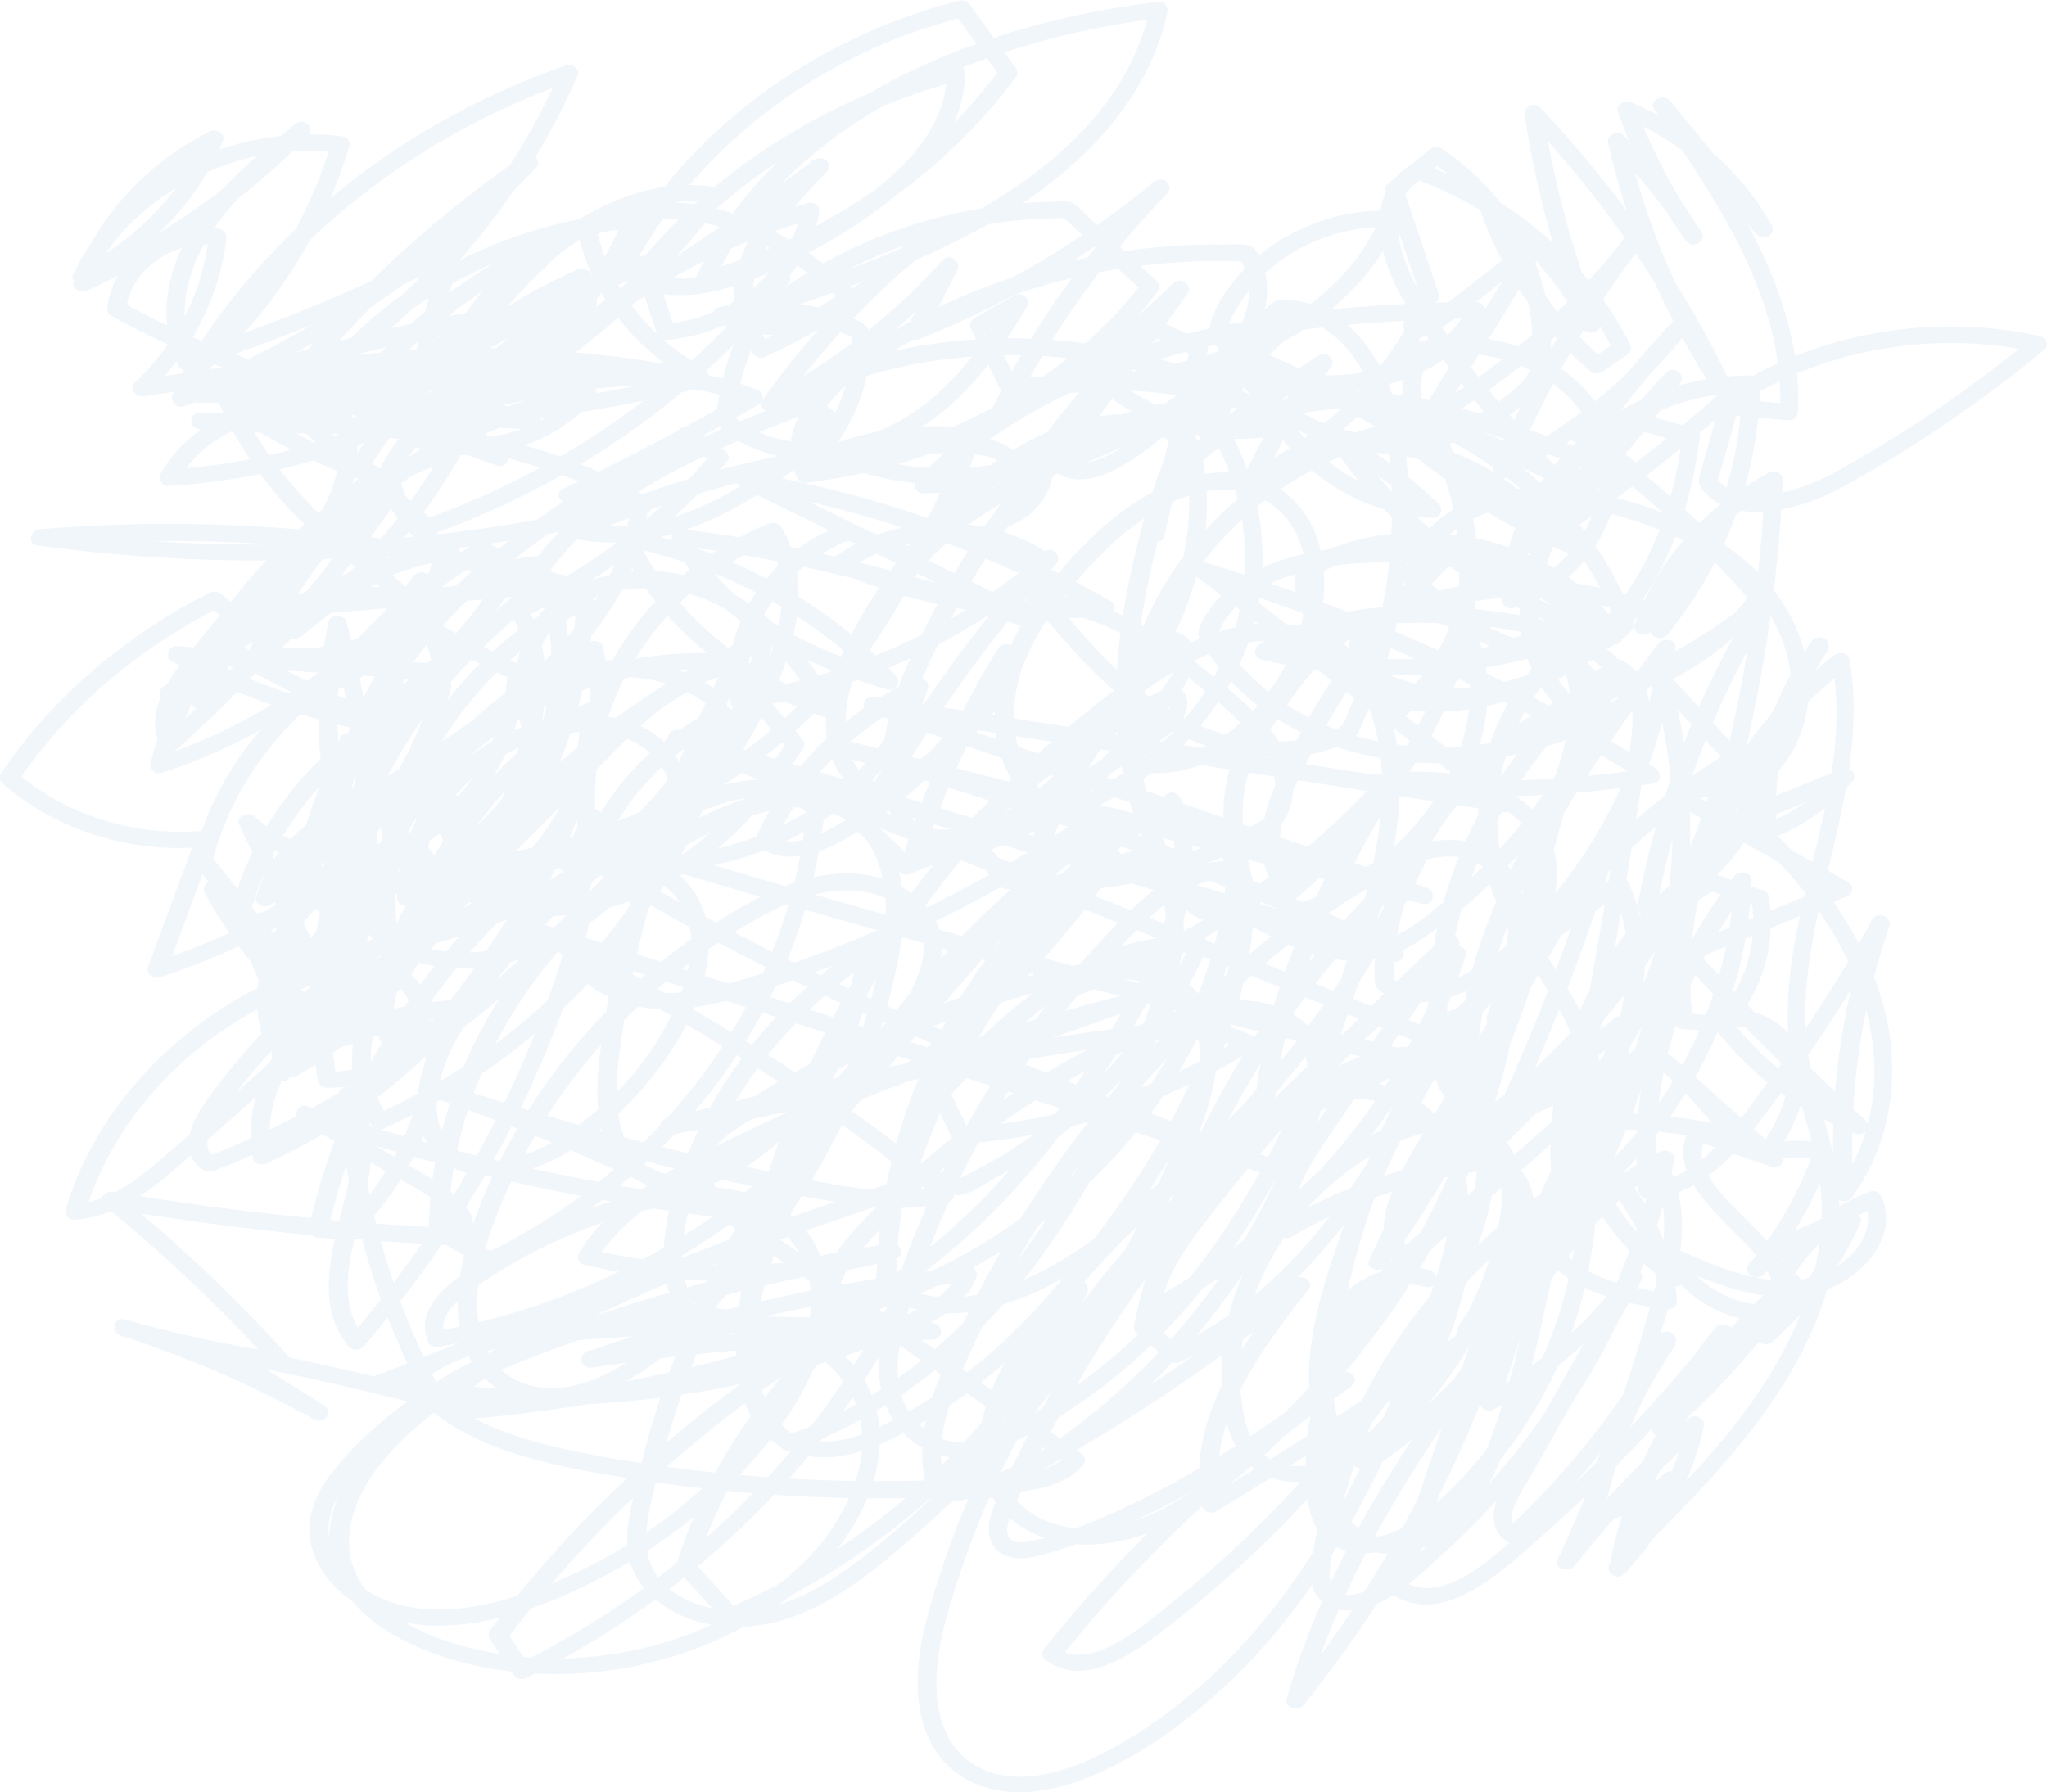<?xml version="1.0" encoding="UTF-8"?><svg xmlns="http://www.w3.org/2000/svg" viewBox="0 0 587.91 514.85"><defs><style>.cls-1{isolation:isolate;}.cls-2{fill:#a2c2e7;}.cls-3{mix-blend-mode:multiply;opacity:.15;}</style></defs><g class="cls-1"><g id="Layer_2"><g id="Layer_1-2"><g class="cls-3"><path class="cls-2" d="M410.58,364.85c-7.14-1.98-14.75-.26-20.66,3.68-6.7,4.47-10.68,11.12-12.04,18.45-.73,3.92-.85,7.88-.49,11.83,.35,3.87,.8,8.09,2.23,11.78,2.82,7.28,10.94,8.04,17.63,4.39,7.23-3.94,12.61-11.1,17.3-17.26,5.02-6.58,9.25-13.61,12.71-20.95,3.49-7.42,6.18-15.14,7.93-23.05,1.47-6.69,2.38-13.87,.16-20.52-2.11-6.31-7.41-11.39-14.71-12.84-7.78-1.54-15.93,.62-22.86,3.77-13.94,6.32-25.59,16.89-33.65,28.8-8.06,11.92-12.8,25.71-13.3,39.66-.44,12.26,1.81,31.02,18.84,32.96,16.27,1.85,29.47-11.82,37.01-22.97,8.97-13.26,13.67-28.53,16.25-43.77,.65-3.86,1.18-7.74,1.62-11.63,.2-1.78-2.4-2.99-3.98-2.05-16.8,9.93-29.8,24.36-37.58,40.98-3.86,8.24-6.36,16.9-7.45,25.78-.55,4.53-.71,9.09-.44,13.64,.27,4.54,.69,9.34,3.04,13.45,4.57,7.98,14.8,8.55,23.12,5.43,9.48-3.56,16.63-10.53,23.08-17.49,13.98-15.09,24.16-32.98,29.54-52.01,1.32-4.66,2.33-9.38,3.06-14.14,.65-4.25,1.66-8.94,.89-13.22-.75-4.2-4.36-7.24-9.24-6.68-4.89,.56-8.77,3.87-12.34,6.65-16.08,12.55-29.52,27.87-39.59,44.73-10.05,16.84-16.77,35.23-19.58,54.17-.64,4.29-1.42,9.05,1.71,12.74,2.56,3.03,6.66,3.89,10.7,3.29,9.61-1.42,17.05-9,23.61-14.85,30.76-27.46,53.17-62.44,64.16-100.13,1.35-4.63,2.51-9.3,3.52-14,.44-2.06-1.76-3.66-3.89-2.69-11.27,5.17-19.79,13.65-27.23,22.66-7.94,9.62-15.25,19.7-22.64,29.67-15.47,20.86-30.28,42.25-41.78,65.14-6.44,12.81-11.81,26.04-15.65,39.68-.77,2.74,3.13,3.95,4.84,1.83,20.9-25.91,37.69-54.4,49.88-84.46,6.14-15.14,11.08-30.67,14.77-46.43,1.36-5.82,2.54-12.14,.52-17.97-2.15-6.21-8.02-9.67-15.24-9.23-9.82,.59-19.99,3.69-29.11,6.85-9.56,3.32-18.68,7.51-27.27,12.53,1.3,.47,2.59,.95,3.89,1.42-1.36-7.34,2.26-14.38,6.21-20.6,4.22-6.65,8.86-13.1,13.31-19.62,9.13-13.38,18.27-26.75,27.4-40.13,1.57-2.31-2.05-4.81-4.16-2.88-27.47,25.09-53.13,52.34-74.96,81.59-5.75,7.71-10.56,15.88-11.82,25.2-.25,1.85,2.41,2.88,3.98,2.05,33.43-17.64,60.7-44.41,77.43-75.82,4.75-8.91,8.66-18.17,11.66-27.68,.78-2.46-2.49-3.72-4.42-2.31-36.3,26.41-67.74,58.1-92.9,93.45-12.56,17.64-23.54,36.19-32.76,55.42-2.2,4.59-4.86,9.31-6.26,14.16-1.15,3.96-.93,8.73,3.36,11.12,4.58,2.54,10.45,.54,15.05-.85,5.75-1.73,11.38-3.79,16.87-6.09,25.08-10.5,46.9-26.16,68.4-41.58,2.68-1.92-1.1-5.21-3.74-3.36-32.36,22.59-60.91,49.34-84.78,79.26-.64,.8-.41,2.24,.41,2.88,10.53,8.2,24.05-.83,32.48-7.21,11.28-8.52,21.94-17.71,31.88-27.49,19.6-19.26,36.77-40.82,50.14-64.01,6.92-12,12.65-24.78,14.35-38.3,1.43-11.34,.42-27.28-10.43-35-10.24-7.29-24.2-3.46-34.44,1.76-11.49,5.86-21.59,14.52-31.06,22.69-39.28,33.91-68.46,77.25-83.49,124.29-3.46,10.83-6.73,22.1-5.92,33.47,.71,9.91,4.97,19.98,15.17,24.93,12.03,5.83,26.44,2.3,37.86-3,11.37-5.28,21.78-12.7,30.96-20.66,18.59-16.11,32.65-36.03,43.72-56.88,5.79-10.9,10.83-22.13,15.36-33.5,4.73-11.87,9.45-23.99,12.63-36.28,3.17-12.27,3.8-25.53-3.56-36.73-6.65-10.13-18.41-15.55-31.46-13.68-14.13,2.02-26.65,10.53-37.67,18.23-11.2,7.82-21.53,16.61-30.8,26.25-9.37,9.74-17.81,20.32-24.78,31.58-5.91,9.55-10.81,20.92-9.71,32.05s8.85,20.09,20.83,23.24c13.04,3.43,26.52-.41,37.54-6.89,11.54-6.79,21.73-15.78,31.07-24.84,9.24-8.95,17.66-18.6,25.18-28.76,15.26-20.63,26.81-43.53,33.98-67.44,3.54-11.8,5.99-23.85,7.35-36.01,1.16-10.37,2.65-23.33-5.97-31.64-9.24-8.91-23.6-5.68-34.04-.53-5.9,2.91-11.17,6.71-16.4,10.48-5.43,3.9-10.72,7.96-15.88,12.15-41.34,33.59-73.78,76.05-93.64,122.84-5.12,12.06-9.36,25.59-4.2,38.23,.38,.94,1.34,1.82,2.55,1.75,13.62-.83,25.7-6.7,36.36-14.03,10.49-7.21,20.1-15.51,28.77-24.46,17.3-17.86,30.85-38.57,39.73-60.86,4.01-10.08,9.1-22.5,4.14-33.02-4.44-9.41-15.48-12.75-26.14-11.92-11.97,.93-22.91,5.71-33.38,10.69-11.75,5.59-22.93,12.11-33.44,19.42-11.97,8.33-23.06,17.67-33,27.93-4.75,4.9-9.81,10-13.46,15.63-3.44,5.3-5.52,11.74-1.73,17.35,.61,.9,1.85,1.38,2.99,1.09,49.91-12.65,90.66-48.48,108.2-92.05,4.91-12.19,7.87-24.96,8.82-37.89,.1-1.35-1.3-2.29-2.65-2.38-12.22-.77-22.35,6.61-30.19,14.19-8.43,8.15-16.12,17.01-23.26,26.09-14.65,18.63-26.68,38.88-35.86,60.14-4.72,10.93-9.05,22.25-11.75,33.74-2.48,10.52-2.46,21.99,5.83,30.51,3.41,3.5,8.08,6.07,13.25,6.7,6.47,.79,12.58-1.63,18.14-4.36,9.45-4.64,18.3-10.27,26.44-16.6,33.79-26.25,54.1-63.84,67.79-101.36,3.55-9.74,6.69-19.6,9.5-29.53,3.34-11.78,6.27-23.76,7.01-35.93,.71-11.73-.66-24.17-6.34-34.9-4.95-9.34-14.09-15.3-25.52-16.6-12.19-1.38-23.97,2.57-34.12,8.39-10.18,5.84-19.49,13.13-28.33,20.5-17.24,14.37-32.54,30.6-45.64,48.14-26.23,35.12-43.43,75.6-49.5,117.55-2.15,14.88-2.53,38.78,17.7,43.93,12.06,3.07,24.68-3.44,34.5-9.08,10.17-5.84,19.4-12.97,27.73-20.8,17.22-16.19,31.56-35.31,43.36-54.97,12.16-20.26,21.42-42.34,23.99-65.36,1.07-9.59,.32-20.7-7.74-27.91-7.66-6.86-19.83-7.93-29.78-5.08-11.9,3.41-21.31,11.45-30.04,19.13-8.96,7.88-17.36,16.26-25.18,25.07-15.57,17.55-28.83,36.73-39.3,57.11-9.08,17.67-18.48,37.67-15.63,57.58,1.24,8.64,5.22,16.69,12.57,22.51,.67,.53,1.68,.92,2.58,.61,28.51-9.82,51.13-28.65,68.33-50.95,17.66-22.9,30.67-49.34,39.83-75.89,5.16-14.96,8.28-32.52-3.24-45.77-.58-.67-1.73-.78-2.58-.61-28.98,5.9-51.64,26.23-70.58,45.63-19.53,20.01-36.09,42.36-49.11,66.26-12.88,23.65-22.38,48.79-27.94,74.64-1.41,6.54-2.89,13.56-.48,20.06,1.85,4.97,5.62,9.02,10.39,11.97,10.6,6.55,24.23,6.65,35.86,2.43,13.47-4.88,24.46-14.14,34.74-23.1,10.59-9.22,20.46-19.09,29.54-29.52,18.28-20.98,33.34-44.08,44.75-68.67,8.25-17.78,25.85-53.67-2.73-64.59-12.35-4.72-26.66-1.41-38.89,1.96-14.86,4.09-29.35,9.31-43.26,15.56-14.01,6.29-27.42,13.65-40.04,21.99-5.57,3.68-12.25,7.66-13.54,14.25-1.14,5.84,2.43,11.17,6.67,15.3,5.41,5.28,12.29,9.45,18.52,13.89,6.96,4.95,13.91,9.9,20.87,14.86,13.91,9.9,27.83,19.81,41.74,29.71,6.96,4.95,13.91,9.9,20.87,14.86v-3.36c-3.53,3.87-8.77,5.24-14.1,5.97-6.61,.9-13.4,1.13-20.07,1.44-14.25,.65-28.54,.62-42.79-.09-14.2-.7-28.36-2.08-42.39-4.14-12.13-1.78-24.4-3.79-36.09-7.29-11.79-3.53-23.3-9.03-30.57-18.38-.14,.96-.28,1.92-.41,2.88,11.41-11.85,32.33-11.96,48.33-13.21,20.99-1.65,42.07-2.26,63.14-1.84,11.87,.24,23.73,.82,35.57,1.71v-4.76c-33.15,.58-66.22,3.33-98.94,8.17,.47,1.53,.94,3.06,1.41,4.59,34.61-12.1,70.85-20.32,107.72-24.29-.85-1-1.7-2.01-2.55-3.01-3.16,8.62-14.9,12.37-23.35,15.59-10.94,4.17-22.23,7.61-33.71,10.34-22.7,5.4-46.2,7.96-69.68,7.6-13.44-.21-26.84-1.38-40.07-3.52,.21,1.45,.42,2.9,.63,4.35,39.28-15.71,78.91-30.69,118.88-44.92,11.28-4.02,22.59-7.97,33.92-11.87,3.14-1.08,1.81-5.66-1.41-4.59-35.1,11.73-70.48,23.59-102.85,40.73-15.54,8.23-31.24,17.61-43.93,29.22-11.55,10.56-22.22,25.39-18.15,40.85,3.8,14.46,19.25,23.02,33.92,27.46,14.71,4.45,30.53,5.32,45.83,3.25,30.4-4.12,60.87-21.24,73.02-47.36,6.15-13.23,6.9-28.98-3.4-40.74-9.48-10.82-25.25-15.05-39.99-15.93-33.29-2-67.69,10.49-92.3,30.23-6.38,5.12-12.43,10.84-17.32,17.17-4.78,6.19-7.65,13.47-5.72,21,3.77,14.76,20.71,22.88,36.52,22.8,18.07-.09,36.12-7.83,51.17-16.25,14.56-8.14,27.64-18.48,38.4-30.47,9.87-11,18.35-23.35,21.32-37.41,2.68-12.68,.46-26.67-11.47-35.09-13.11-9.25-31.59-7.67-46.57-3.56-17.43,4.79-34.14,12.74-48.05,23.36-5.89,4.49-11.16,11.16-7.66,18.21,.49,1,1.93,1.28,2.99,1.09,29.73-5.34,57.7-17.22,81.59-33.93,23.88-16.7,43.67-38.34,56.62-62.94,3.51-6.66,7.36-13.99,5.81-21.55-1.25-6.14-6.21-11.19-12.16-14.17-14.98-7.51-31.88-1.31-45.11,6.3-26.55,15.26-48.49,36.93-63.3,61.89-7.18,12.1-13.16,25.25-16.38,38.68-2.72,11.37-3.28,25.25,5.8,34.56,10.41,10.69,26.97,8.27,39.26,1.89,14.05-7.3,24.92-19.17,34.67-30.59,20.49-24.02,35.24-52.06,42.82-81.55,3.15-12.26,5.49-25.33,1.76-37.72-3.7-12.29-14.59-21.17-29.26-20.74-15.84,.47-31.09,9.2-43.38,17.52-12.07,8.16-22.67,17.89-31.61,28.82-17.92,21.9-28.79,48.59-29.96,75.8-.06,1.45-.38,3.19-.05,4.61,.39,1.72,2.5,2.46,4.01,3.34,3.97,2.32,7.94,4.63,11.91,6.95,.8,.47,1.86,.39,2.67,0,26.57-12.95,49.08-32.09,65.56-54.81,8.24-11.35,14.93-23.62,19.9-36.41,2.54-6.54,4.62-13.23,6.19-20.01,.77-3.33,1.42-6.68,1.95-10.05,.51-3.24,1.29-6.72,1.22-10-.05-2.66-3.59-4.89-5.94-6.14-2.68-1.42-5.67-2.19-8.75-2.51-6.79-.7-13.73,.9-19.95,3.23-7.01,2.63-13.32,6.44-19.44,10.42-6.61,4.3-12.92,8.97-18.87,14-11.95,10.1-22.44,21.63-31.08,34.16-7.19,10.41-14.25,22.57-12.39,35.25,.8,5.43,3.61,10.36,8.68,13.54,6.32,3.97,14.42,3.88,21.51,1.79,14.85-4.37,27.5-15.56,36.5-26.67,9.04-11.15,16.89-25.67,16.62-39.76-.13-6.91-2.71-13.7-8.28-18.6-5.2-4.57-12.23-7.18-19.38-8.04-17.1-2.05-33.87,6-48.1,13.57-14.03,7.46-27.08,16.45-38.78,26.65-11.64,10.15-22.26,21.61-30.77,34.05-2.98,4.35-5.81,10.87-2.64,15.73,.69,1.06,1.76,2.1,2.98,2.7,1.74,.87,3.03,.15,4.72-.52,3.78-1.49,7.52-3.08,11.21-4.74,29.62-13.37,56.06-31.99,79.33-53.09,11.7-10.61,22.65-21.88,32.95-33.59,10.59-12.04,21-24.53,28.02-38.6,3.41-6.84,5.97-13.95,7.29-21.37,.36-2.02-1.72-3.73-3.89-2.69-42.15,20.28-78.04,50.98-102.39,87.97-6.18,9.39-12.28,21.99-4.87,32.22,.67,.93,1.79,1.33,2.99,1.09,9.13-1.82,10.92-11.77,7.6-18.47-4.88-9.84-18.78-10.02-28.74-7.53-22.78,5.7-43.09,20.82-56.67,37.84-7.87,9.86-13.73,21-17.23,32.71-.41,1.39,.8,3.14,2.55,3.01,15.93-1.21,27.24-13.23,37.91-22.66,13.04-11.53,25.92-23.2,38.63-35.02,25.43-23.64,50.2-47.84,74.29-72.58,10.97-11.26,22.78-23.79,39.82-27.15-1-1.16-1.99-2.33-2.99-3.49-18.86,34.78-31.22,72.21-36.44,110.61-1.69,12.44-3.22,29.85,9.51,38.37,15.73,10.54,35.45-4.05,45.74-14.49,13.6-13.79,21.74-31.51,22.78-49.91,.1-1.68-2.38-3.13-3.98-2.05-20.31,13.68-36.37,32.01-46.3,53-5.02,10.63-9.2,22.34-9.8,33.95-.57,10.99,4.08,23.26,16.12,27.92,11.89,4.6,25.56-2.21,35.87-7.36,10.66-5.32,20.51-11.94,29.48-19.36,18.58-15.36,33.45-34.1,46.11-53.62,14.51-22.39,31.93-50.65,20.93-77.1-.56-1.34-2.36-2.35-3.89-1.42-44.06,26.6-74.25,70.44-81.57,117.63-.89,5.76-1.48,11.55-1.69,17.36-.08,2.14-.99,6.33,.69,8.09,1.94,2.04,5.68,3.45,8.38,4.39,11.79,4.07,25.01,.72,35.86-4.08,12.53-5.55,23.24-13.94,33.45-22.37,10.51-8.68,20.37-17.99,29.5-27.86,20.52-22.19,37.24-47.01,49.64-73.61,1.06-2.28-2.7-3.88-4.42-2.31-34.37,31.36-59.78,70.42-73.33,112.71-1.87,5.82-3.5,11.7-4.91,17.62-.37,1.55-.75,3.1-1.05,4.66-.33,1.67,.08,2.23,1.38,3.39,2.8,2.49,5.82,4.82,8.72,7.22,.89,.74,2.14,.89,3.21,.37,31.96-15.42,52.26-43.62,67.88-72.08,4.61-8.4,8.9-16.94,13.11-25.51,1.35-2.74-2.76-5.08-4.57-2.4-17.4,25.74-29.36,54.42-35.02,84.11-2.69,14.12-4.39,28.72-3.81,43.06,.43,10.88,4.1,24.73,17.88,27.45,15.3,3.02,27.13-8.28,33.06-19.55,7.39-14.05,11.41-29.47,14.84-44.62,7.36-32.52,13.56-65.29,19.37-98.06,3.26-18.37,6.31-36.77,9.17-55.19,1.2-7.74,3.2-15.77,2.95-23.61-.19-6.03-2.19-12.33-8.52-15.33-1.12-.53-2.27-.34-3.21,.37-20.7,15.72-36.04,36.71-44.56,59.79-4.25,11.52-6.75,23.6-7.37,35.73-.32,6.24-.18,12.55,.64,18.75,.74,5.62,2.59,11.06,7.97,14.46,13.68,8.64,29.19-1.23,39.68-9.21-1.47-.77-2.95-1.54-4.42-2.31-3.98,25.9-13.82,50.82-28.95,73.16,1.52,.8,3.05,1.6,4.57,2.4,17.88-27.15,30.8-56.84,38.15-87.69,.55-2.33-2.43-3.95-4.42-2.31-13.41,11-25.99,22.77-37.66,35.27,1.39,.96,2.77,1.92,4.16,2.88,13.87-29.15,25.57-59.09,34.93-89.66,.79-2.58-3.34-4.2-4.84-1.83-19.58,30.9-37.51,62.64-53.67,95.11-4.53,9.1-8.91,18.25-13.17,27.45-1.2,2.6,3.27,3.95,4.84,1.83,16.67-22.57,29.87-47.18,39.11-72.96,2.32-6.47,4.39-13.01,6.2-19.61,1.74-6.35,3.53-12.84,3.71-19.41,.3-10.89-5.3-20.57-16.26-25.53-11.26-5.1-24.66-5.29-36.87-3.52-3.18,.46-2.01,4.4,.7,4.67,26.72,2.63,53.69,1.82,80.18-2.26,2.47-.38,2.29-3.29,.63-4.35-30.86-19.64-64.14-36.09-99.11-49.03-9.97-3.69-20.08-7.08-30.29-10.18-2.45-.75-4.57,2.43-2.58,3.97,28.99,22.35,57.99,44.69,86.98,67.04,.86-1.32,1.72-2.65,2.58-3.97-47.25-7.39-94.5-14.77-141.75-22.16-13.34-2.08-26.67-4.17-40.01-6.25-3.37-.53-4.6,3.48-1.41,4.59,40.99,14.17,81.99,28.34,122.98,42.51,11.74,4.06,23.48,8.11,35.22,12.17l1.41-4.59c-43.7-11.06-87.4-22.12-131.1-33.17-12.33-3.12-24.65-6.24-36.98-9.36-3.29-.83-4.67,3.7-1.41,4.59,42.84,11.61,84.69,26.11,125.06,43.45,11.45,4.92,22.78,10.07,33.98,15.42,.68-1.45,1.36-2.9,2.04-4.35-53.62-16.05-107.24-32.11-160.86-48.16-15.06-4.51-30.12-9.02-45.17-13.52-2.8-.84-4.8,3.25-2.04,4.35,59.94,23.87,119.88,47.73,179.82,71.6,8.51,3.39,17.02,6.78,25.54,10.17l12.77,5.08c.93,.37,8.45,3.39,6.76,5.14,.86-.2,1.72-.41,2.58-.61-66.23-15.46-131.96-32.63-197.07-51.52-18.45-5.35-36.85-10.85-55.2-16.47-1.43-.44-2.8,.51-3.26,1.66-2.32,5.81,3.96,10.09,8.61,12.96,6.14,3.79,12.37,7.46,18.68,11.02,12.91,7.28,26.14,14.09,39.6,20.52,26.98,12.91,54.82,24.32,82.89,35.16,15.9,6.14,31.87,12.11,47.85,18.07,.47-1.53,.94-3.06,1.41-4.59-54.28-17.43-108.55-34.87-162.83-52.3-15.3-4.91-30.6-9.83-45.9-14.74-2.9-.93-4.52,2.97-2.04,4.35,31.7,17.54,63.56,35.14,92.48,56.3,8.13,5.95,16.01,12.18,23.57,18.71,.39-1.32,.78-2.65,1.17-3.97-9.41,2.29-19.14,1.55-28.62,0-9.48-1.56-18.88-3.58-28.24-5.63-18.69-4.1-37.21-8.83-55.51-14.18-10.48-3.07-20.88-6.34-31.21-9.81-3.21-1.08-4.53,3.48-1.41,4.59,27.06,9.54,53.35,20.77,78.68,33.58,.68-1.45,1.36-2.9,2.04-4.35-40.27-5.03-79.84-14.11-117.86-27.05-2.92-.99-4.43,2.94-2.04,4.35,8.94,5.25,17.89,10.5,26.83,15.74,3.07,1.8,21.9,10.76,16.01,15.68l1.87-.7c-33.05-1.48-65.94-4.97-98.46-10.49-2.4-.41-4.69,2.25-2.58,3.97,17.61,14.33,33.96,29.86,48.89,46.46l2.58-3.97c-15.39-2.28-30.55-5.54-45.42-9.77-3.28-.93-4.57,3.56-1.41,4.59,19.46,6.31,38.12,14.41,55.73,24.15,2.94,1.63,5.43-2.38,2.67-4.11-9.25-5.77-18.5-11.54-27.75-17.32-.68,1.45-1.36,2.9-2.04,4.35,20.56,3.93,40.95,8.5,61.14,13.73,2.35,.61,3.96-1.7,2.99-3.49-14.7-27.01-23.23-56.55-25.03-86.57-1.64,.4-3.29,.8-4.93,1.2,7.31,11,2.62,24.59-.22,36.16-2.83,11.53-5.47,24.62,2.81,34.9,1.25,1.55,3.31,1.47,4.57,0,15.3-17.81,28.52-37.02,39.37-57.29,5.3-9.91,10.04-20.06,14.21-30.39,4.07-10.12,8.03-20.55,10.52-31.09,1.92-8.14,2.25-19.63-7.61-23.78-1.14-.48-2.26-.38-3.21,.37-27.47,21.78-48.46,49.85-60.75,80.85-3.52,8.87-6.28,17.97-8.3,27.21-.35,1.62,.76,2.86,2.55,3.01,1.9,.16,3.81,.33,5.71,.49,1.66,.14,3.09,.51,4.47-.47,2.55-1.83,4.64-4.76,6.6-7.09,4.25-5.06,7.85-10.54,10.77-16.31,5.77-11.44,8.84-23.82,8.91-36.38,0-1.03-.83-2.03-1.94-2.29-15.79-3.7-33.22,.95-44.07,11.94-1.92,1.95,.52,5.2,3.21,3.73,23.81-12.96,41.01-34.78,46.54-59.3,.42-1.86-1.21-3.27-3.26-2.92-19.5,3.25-36.65,15.31-44.83,31.54-1.02,2.02,1.17,4.6,3.62,3.25,19.84-10.85,31.96-31.54,30.43-52.39-.09-1.21-1.14-2.47-2.65-2.38-19.24,1.22-36.33,13.73-41.28,30.52-.73,2.47,2.46,3.72,4.42,2.31,18.44-13.22,31.29-32.27,35.83-53.06,.4-1.85-1.83-3.96-3.89-2.69-20.65,12.86-36.01,32.14-42.53,53.97-.71,2.37-1.92,4.8-.09,6.97,1.34,1.59,3.47,2.2,5.62,2.13,5.55-.19,9.97-4.04,13.93-7.09,9.89-7.6,18.48-16.58,25.5-26.42,7.86-11.02,13.68-23.2,17.19-35.9,.68-2.47-2.43-3.72-4.42-2.31-11.72,8.31-23.89,16.99-31.41,28.83-7.04,11.1-9.46,24.79-3.23,36.61,.54,1.03,1.89,1.23,2.99,1.09,18.33-2.35,35.58-10.56,48.24-22.68,13.49-12.91,21.07-29.98,21.68-47.65,.36-10.3-1.69-20.64-6.06-30.16-.42-.91-1.31-1.85-2.55-1.75-23.13,1.9-38.84,19.17-48.31,36.79-9.02,16.79-15.59,37.33-10.35,55.92,2.48,8.82,8.3,16.73,17.16,21.35,10.87,5.68,24.65,5.61,36.26,1.84,12.28-3.99,22.52-11.7,31.39-20.12,9.38-8.91,17.79-18.69,25.1-29.04,8.16-11.55,15.6-24.07,20.01-37.22,4.18-12.45,5.2-26.02-1.7-37.85-.72-1.23-2.36-1.35-3.62-.85-30.99,12.33-51.93,40.87-55.03,70.88-.88,8.51-.19,17.1,1.99,25.42,.2,.78,.99,1.47,1.85,1.66,31.58,7.02,65.83-5.73,85.02-28.84,5.45-6.57,9.52-14.02,11.97-21.92,.64-2.07-1.89-3.63-3.89-2.69-20.73,9.81-36.9,26.17-45.57,45.69-.33,.74,.05,1.8,.68,2.31,6.38,5.23,15.32,3,22.09-.41,7.73-3.89,14.9-9.06,21.32-14.5,13.25-11.22,23.57-24.95,30.42-40.09,1.14-2.52-3.41-4.15-4.84-1.83-11.2,18.1-20.12,37.3-26.56,57.18-.52,1.6,.89,2.87,2.55,3.01,34.76,2.82,59.63-24.98,76.69-48.31,3.46-4.73,6.29-12.39-.26-16.09-.95-.53-2.45-.39-3.21,.37-12.32,12.28-22.8,26.01-30.93,40.85-6.91,12.62-13.62,26.61-13.12,40.96,.21,6,1.79,12.16,5.86,17.04,1.66,1.99,4.6,5.19,7.42,5.82,1.73,.39,3.81-.82,5.38-1.39,2.12-.76,4.22-1.55,6.31-2.37,16.06-6.27,31.25-14.32,45.15-23.88,15.56-10.7,29.4-23.15,41.3-37.13-1.52-.8-3.05-1.6-4.57-2.4-19.01,31.3-36.32,64.63-38.55,100.78-.1,1.67,1.77,2.54,3.35,2.29,37.34-5.92,63.65-33.57,86.4-58.57-1.39-.96-2.77-1.92-4.16-2.88-10.77,18.75-21.54,37.5-32.32,56.24-4.73,8.24-10.3,16.41-13.83,25.14-2.82,6.99-3.69,14.96,2.24,20.85,.97,.96,2.76,.86,3.74,0,22.66-19.91,45.32-39.82,67.98-59.73-1.39-.96-2.77-1.92-4.16-2.88-18.94,32.09-33.83,66.05-44.33,101.12-.58,1.95,1.9,3.81,3.89,2.69,16.81-9.49,31.13-22.09,42.07-36.97-1.52-.8-3.05-1.6-4.57-2.4-8.23,14.52-16.46,29.03-24.68,43.55-3.74,6.6-8.09,13.15-11.19,20.01-2.17,4.8-2.86,10.5,2.32,13.88,.92,.6,2.45,.33,3.21-.37,17.98-16.73,33.15-35.79,44.9-56.51,1.54-2.72-2.77-5.02-4.57-2.4-10.61,15.47-17.88,32.65-21.34,50.56-.26,1.33,.68,3.22,2.55,3.01,9.15-1.04,17.45-4.64,23.83-10.66-1.39-.96-2.77-1.92-4.16-2.88-5.03,8.52-10.06,17.04-15.09,25.57-1.34,2.27,2.12,5.03,4.16,2.88,11.52-12.11,19.48-26.64,22.93-42.28,.5-2.26-2.44-4.06-4.42-2.31-13.84,12.19-26.38,25.5-37.5,39.75,1.61,.61,3.23,1.22,4.84,1.83,8.96-19.54,16.6-39.57,22.79-59.96,5.33-17.54,13.03-38.36,3.47-55.79-.65-1.19-2.43-1.42-3.62-.85-23.35,11.04-42.92,27.99-56.1,48.52-1.73,2.7,2.63,4.86,4.57,2.4,11.98-15.22,22.29-31.47,30.71-48.52,8.18-16.57,15.9-34.3,17.93-52.47,1.13-10.09-.09-20.17-4.65-29.5-.56-1.15-2.52-1.49-3.62-.85-25.81,14.86-45.58,36.53-59.75,60.76-7.17,12.27-13,25.17-17.72,38.35-4.44,12.4-8.89,25.49-10.12,38.53-1.13,11.97,1.19,26.98,15,32.36,.82,.32,1.87,.54,2.67,0,27.61-18.47,47.55-44.27,61.71-72.2,15.43-30.42,26.21-63.88,29.23-97.25,1.79-19.84,.31-39.95-5.77-59.15-.41-1.31-1.84-1.9-3.26-1.66-36.65,6.29-66.95,32.95-77.25,64.85-2.54,7.87-3.85,16.13-3.71,24.33,.04,2.43,.75,3.35,3.07,4.59,1.89,1,4,1.7,6.17,2.04,4.5,.7,9.14,0,13.36-1.46,9.57-3.31,17.05-9.61,23.78-16.37,7.08-7.11,13.37-14.88,18.73-23.12,12.04-18.5,19.33-39.3,21.31-60.64,.24-2.53-3.59-2.99-4.93-1.2-24.4,32.6-49.98,67.66-56.4,107.34-1.74,10.78-1.98,21.66-.39,32.47,.31,2.14,2.62,3.01,4.52,1.68,29.26-20.48,51.87-48.2,65.2-79.27,3.76-8.76,6.73-17.78,8.93-26.95,.45-1.86-1.86-3.95-3.89-2.69-29.93,18.57-53.37,44.62-67.39,74.75,1.7,.42,3.4,.84,5.11,1.26,7.36-25.88,15.24-51.69,22.08-77.68,2.09-7.93,3.36-17.14-.07-24.92-1.57-3.56-4.24-6.68-8.02-8.53-2.51-1.23-3.99-1.04-6.69-.37-3.05,.76-6.06,1.66-9.01,2.7-12.86,4.53-24.49,11.5-34.07,20.44-1.99,1.86,.74,5.44,3.21,3.73,18.53-12.81,27.87-34.25,23.84-54.96-.35-1.8-3.13-2.23-4.42-1.05-13.16,12-24.78,25.36-34.48,39.78-4.96,7.37-9.43,15.02-13.36,22.88-3.43,6.88-6.92,13.95-8.17,21.46-1.24,7.45-.22,15.39,6.35,20.67,1.08,.86,2.67,.94,3.74,0,31.34-27.51,55.98-64.82,50.71-105.55-1.43-11.02-4.99-21.66-10.93-31.41-.4-.66-1.41-1.28-2.29-1.18-40.69,4.63-74.78,33.87-85.05,69.14-2.9,9.95-3.82,20.34-2.5,30.56,.13,1,.73,2.06,1.94,2.29,18.57,3.54,34.68-7.54,44.27-20.92,9.26-12.92,14.24-30.12,9.46-45.24-2.18-6.9-6.84-13.16-13.97-16.64-8.21-4.01-17.71-3.66-26.2-.55-9.2,3.37-17.19,9.14-24,15.56-7.27,6.86-13.89,14.7-19.16,22.89-9.48,14.72-13.68,33.23-3.85,48.75,2.16,3.4,4.99,6.48,8.39,8.93,1.58,1.13,2.87,2.27,4.95,1.75,2.26-.56,4.54-1.67,6.65-2.58,8.6-3.71,16.51-8.72,23.4-14.64,13.84-11.9,23.53-27.71,26.66-44.73,3.37-18.31-.14-37.51-10.21-53.75-.89-1.44-1.95-3.92-3.69-4.63-1.99-.82-5.36-.41-7.5-.3-5,.25-9.96,1.14-14.68,2.62-9.46,2.94-18.05,7.91-25.33,14.05-15.81,13.34-25.76,31.79-34.71,49.25-8.72,17-16.74,37.43-8.04,55.74,1.11,2.34,1.81,3.24,4.45,4.18,2.21,.78,4.48,1.26,6.84,1.5,4.53,.46,9.17-.19,13.45-1.54,9.26-2.93,17.25-8.68,23.96-15,7.14-6.73,13.22-14.52,18.74-22.36,5.79-8.23,10.81-16.9,14.68-26,3.77-8.85,6.31-18.15,7.08-27.61,.37-4.56,.3-9.16-.27-13.7-.28-2.22-.65-4.43-1.14-6.62-.55-2.43-.83-4.02-3.08-5.54-15.32-10.37-36.16-4.04-50.45,4.65-16.79,10.2-30.18,25.88-40.11,41.56-8.43,13.31-17.47,29.88-12.98,45.62,.86,3.01,2.34,5.88,4.54,8.29,1.97,2.15,5.58,5,8.82,5.28,1.84,.16,3.94-1.28,5.5-2.06,2.25-1.13,4.44-2.35,6.55-3.67,3.71-2.31,7.22-4.89,10.47-7.7,13.39-11.58,22.71-27.17,25.65-43.68,.69-3.9,1.71-8.59,1.07-12.54-.32-1.96-2.42-2.78-4.17-3.71-2.03-1.07-4.15-1.98-6.33-2.78-8.46-3.1-17.84-3.96-26.86-2.8-8.96,1.15-17.27,4.4-24.33,9.47-1.28,.92-.89,3.11,.54,3.73,24.1,10.5,51.03,15.1,77.74,13.07,2.58-.2,3.65-3.11,1.34-4.43-31.64-18.12-67.03-30.73-103.91-36.99-2.8-.47-4.83,2.98-2.04,4.35,27.09,13.29,54.18,26.59,81.27,39.88,.68-1.45,1.36-2.9,2.04-4.35-32.94-9.87-66.08-19.66-100.69-23.49-1.59-.18-3.17,1.68-2.55,3.01,10.69,23.03,36.55,35.53,61.68,43.03,2.71,.81,4.15-2.3,2.58-3.97-19.76-20.98-47.03-35.88-76.85-42.04-2.43-.5-3.88,1.62-2.99,3.49,11.16,23.41,33.22,41.91,59.81,50.64,2.36,.77,3.9-1.8,2.99-3.49-10.11-18.74-27.49-37.6-52.43-38.63-10.35-.43-21.13,2.32-28.95,8.59-9.39,7.53-11.99,19.15-10.41,29.98,1.6,11.03,6.42,21.84,15.09,29.94,3.84,3.58,8.49,6.63,13.8,8.18,4.59,1.34,11.52,1.68,15.72-.94,3.9-2.44,4.91-8.84,4.55-12.72-.44-4.76-2.54-9.27-5.91-12.95-7.73-8.42-21.11-9.95-32.38-7.89-26.19,4.78-45.43,28-45.3,51.61,0,.94,.81,2.15,1.94,2.29,20.46,2.66,33.42-18,40.62-32.04,8.96-17.5,13.27-36.6,13.96-55.8,.07-1.87-2.28-2.88-3.98-2.05-31.3,15.1-52.76,44.4-57.45,75.87-1.34,8.96-1.23,17.96,.24,26.9,.21,1.26,2.02,1.99,3.26,1.66,31.85-8.4,55.93-34.79,60.97-64.02,1.43-8.27,1.32-16.6-.38-24.84-.33-1.59-2.49-2.07-3.89-1.42-33.31,15.41-58.13,44.25-67.43,76.76-2.65,9.25-4.01,18.79-4.04,28.34,0,1.67,2.31,3.15,3.98,2.05,15.56-10.19,27.79-23.8,36.73-39.07,9.01-15.38,15.94-32.86,17.81-50.23,1.1-10.17-.23-20.56-5.91-29.56-.88-1.39-2.92-1.49-4.16-.48-33.07,26.72-53.29,65.19-56.51,104.94-.91,11.21-.35,22.44,1.53,33.54,.17,1.04,1.49,1.72,2.55,1.75,18.65,.49,32.31-13.02,42.05-25.73,11.96-15.61,22.74-32.67,29.52-50.66,3.87-10.27,6.19-20.99,6.4-31.84,.04-1.78-2.29-3-3.98-2.05-17.36,9.67-30.43,24.03-40.68,39.71-5.21,7.98-9.75,16.3-13.97,24.73-4.37,8.74-8.66,17.64-10.81,27.07-2.3,10.08-1.92,20.68,4.34,29.6,.8,1.14,2.31,1.45,3.62,.85,39.88-18.03,71.77-49.25,89.12-86.13,4.87-10.35,8.57-21.09,11-32.11,.46-2.07-1.77-3.65-3.89-2.69-28.25,12.91-46.46,41.83-43.73,70.27,.64,6.71,8.63,11.83,15,14.18,8.39,3.09,17.64,2.64,26.33,.84,9.53-1.98,18.83-5.24,27.89-8.49,8.85-3.17,17.57-6.67,26.11-10.48,19.6-8.76,38.22-19.23,55.6-31.19-1.07-1.24-2.14-2.49-3.21-3.73-20.75,23.95-41.51,47.9-62.26,71.85-.77,.89-1.01,1.85-.41,2.88,3.85,6.68,13.12,1.62,17.39-1.75,7.38-5.81,14.42-11.96,21.1-18.42,13.28-12.84,25.11-26.88,35.32-41.81,1.57-2.3-2.06-4.82-4.16-2.88-27.5,25.45-47.95,56.67-59.36,90.62-.45,1.34,.55,2.45,1.85,2.92,4.64,1.7,9.32,3.8,14.1,5.16,3.14,.89,7.79-2.59,10.41-4.01,6.87-3.73,13.38-7.99,19.49-12.67,12.15-9.31,22.64-20.41,30.92-32.68,4.71-6.98,8.65-14.35,11.87-21.98,.64-1.53-.99-2.94-2.55-3.01-32.58-1.45-57.18,22.69-76.22,43.3-.84,.91-.93,1.83-.41,2.88,2.03,4.16,4.06,8.32,6.09,12.48,.34,.7,1.46,1.24,2.29,1.18,29.99-2.27,59-11.57,83.69-27.06,1.57-.98,1.85-3.18,0-4.11-8.82-4.44-18.95-4.43-28.73-3.36-11.16,1.22-22.27,2.96-33.33,4.72-22.9,3.64-45.66,8.02-68.21,13.12-12.73,2.88-25.39,6-37.98,9.34-3.3,.88-1.91,5.17,1.41,4.59,44.67-7.85,88.41-19.67,130.48-35.26,3.05-1.13,1.97-5.44-1.41-4.59-23.53,5.94-46.57,13.34-68.97,22.12-11.09,4.35-22.01,9.04-32.75,14.06-10.04,4.7-20.14,9.53-29.55,15.21-9.76,5.9-18.72,13.03-24.37,22.44-.79,1.32-.12,3.1,1.58,3.49,29.22,6.68,60.14,6.14,89.03-1.61,3.31-.89,1.9-5.11-1.41-4.59-20.04,3.18-39.84,7.5-59.26,12.97-9.71,2.74-19.31,5.76-28.8,9.05-8.93,3.1-18.18,6.17-26.66,10.2-7.16,3.41-14.15,8.91-12.78,16.85,.16,.95,1.5,1.83,2.55,1.75,36.59-2.83,72.63-10.08,107.02-21.65-.68-1.45-1.36-2.9-2.04-4.35-28.93,18.15-54.96,39.93-77.01,64.69-6.26,7.03-12.21,14.29-17.83,21.74-.52,.69-.46,1.71,0,2.4,2.27,3.46,4.54,6.92,6.82,10.38,.74,1.12,2.37,1.48,3.62,.85,39.7-19.8,73.2-49.26,96.29-84.36,6.45-9.8,12.02-20.04,16.78-30.59,.85-1.88-2.09-3.86-3.89-2.69-29.06,18.86-51.28,45.63-62.97,76.09-.8,2.09-1.55,4.2-2.25,6.31-.8,2.42-1.18,3.47,.64,5.49,4.05,4.49,8.13,8.96,12.19,13.44,.77,.85,2.22,.8,3.21,.37,34.89-15.23,64.75-39.3,85.65-68.64,5.91-8.3,11.06-17.01,15.43-26.05,1.15-2.37-1.83-4.85-4.16-2.88-18.41,15.57-29.04,37.76-29.04,60.46,0,1.81,2.25,2.95,3.98,2.05,33.04-17.12,63.98-37.42,92.22-60.45-1.39-.96-2.77-1.92-4.16-2.88-14.82,18.9-30.68,40.84-25.78,65.07,.3,1.47,2.55,2.22,3.89,1.42,27.39-16.46,53.97-33.98,79.69-52.47-1.47-.77-2.95-1.54-4.42-2.31-8.54,25.3-17.08,50.6-25.63,75.9-.37,1.1,.28,2.06,1.22,2.69,14.05,9.44,30.84-6.29,40.14-14.4,13.39-11.68,26.01-24.06,37.79-37.06,6.7-7.4,13.12-14.99,19.27-22.76,1.99-2.52-2.57-4.81-4.57-2.4-7.33,8.8-13.29,18.33-18.02,28.46-1.08,2.32,2.68,3.81,4.42,2.31,14.72-12.63,27.46-27.03,37.86-42.76,1.57-2.37-1.98-4.69-4.16-2.88-25.61,21.29-43.33,49.81-50,80.58-.47,2.17,2.51,4.19,4.42,2.31,27.08-26.54,55.73-55.43,60.52-92.72,1.15-8.92,.53-17.82-1.53-26.59-2.25-9.55-5.84-18.86-7.06-28.6-2.24-17.93,2.11-35.75,6.29-53.18,4.66-19.41,9.25-39.16,5.75-59.06-.34-1.92-3.08-2.08-4.42-1.05-25.84,19.81-42.23,48.59-46.04,78.83-1.09,8.7-1.07,17.49,.06,26.19,.18,1.36,1.08,2.26,2.65,2.38,2.96,.23,5.92,.45,8.89,.68,3.04,.23,3.86-.17,5.66-2.33,2.86-3.42,5.11-7.16,6.88-11.13,3.61-8.12,4.55-16.92,3.11-25.54-.14-.83-1.05-1.4-1.85-1.66-2.73-.88-5.46-1.76-8.19-2.64-1.96-.63-4.75-2.12-6.85-2.07-1.98,.06-4.17,2.06-5.69,3.09-1.6,1.08-3.17,2.19-4.7,3.36-6.84,5.2-12.81,11.3-17.82,17.97-9.98,13.27-15.84,28.88-16.78,44.87-.12,2.05,2.98,3.14,4.52,1.68,18.87-17.95,30.57-41.18,33.26-65.73,.23-2.1-3.02-3.07-4.52-1.68-26.76,24.65-38.92,60.51-32.24,94.38,.38,1.91,3.06,2.1,4.42,1.05,24.37-18.74,41.5-44.81,48.29-72.96,1.91-7.92,2.99-16,3.25-24.1,.08-2.53-3.51-3-4.93-1.2-20.6,26-30.52,58.4-27.62,90.2,.11,1.23,1.12,2.44,2.65,2.38,18.01-.76,28.69-17.34,37.6-29.3,11.62-15.6,22.11-31.86,31.47-48.65-1.61-.61-3.23-1.22-4.84-1.83-8.77,25.27-12.32,51.87-10.44,78.29,.17,2.37,3.46,3.21,4.93,1.2,10.17-13.85,13.26-30.93,10.76-47.2-2.58-16.85-11.25-32.55-22.47-46.09-2.86-3.45-5.91-6.76-9.03-10.02-2.83-2.95-6.56-6.73-5.87-10.94,.65-3.97,4.71-7,7.12-10.17,2.3-3.02,4.02-6.43,5.2-9.93,4.93-14.67,.16-30.84-10.28-42.63-11.19-12.63-28.13-20.47-45.26-24.52-17.64-4.17-38.86-3.92-51.63,9.52-2.51,2.64-4.52,5.61-5.83,8.89-.62,1.55-1.14,3.24-1.29,4.89-.19,2.18,1.44,3.11,3.08,4.56,6.65,5.9,13.7,11.78,22.14,15.56,7.18,3.21,15.1,4.65,23.08,3.54,3.81-.53,7.6-1.68,10.87-3.55,2.32-1.32,7.19-4.28,6.93-7.09-.15-1.62-1.24-3.5-1.88-5.02-.74-1.74-1.53-3.47-2.37-5.18-1.67-3.39-3.56-6.68-5.65-9.87-4.22-6.44-9.28-12.48-14.96-17.94-11.3-10.87-25.18-19.48-40.53-25.05-3.83-1.39-7.74-2.56-11.72-3.55-2.65-.66-4.29,2.25-2.58,3.97,15.21,15.28,33.17,28.23,53.06,38.28,2.18,1.1,5.18-1.21,3.62-3.25-13.41-17.54-37.13-27.81-60.8-25.9-1.92,.15-3.41,1.92-2.29,3.58,18.01,26.57,46.55,46.75,79.51,56.28,2.25,.65,4.09-1.75,2.99-3.49-13.65-21.56-43.33-32.1-70.03-27.77-6.61,1.07-13.06,3.13-18.9,6.12-1.31,.67-2.95,1.36-4.04,2.31-1.43,1.25-1.12,3.16-.99,4.83,.25,3.25,1.02,6.47,2.35,9.51,5.49,12.59,18.68,22.21,33.44,24.77,19.38,3.36,38.89-3.62,53.66-14.68,.93-.7,.92-2,.41-2.88-12.1-21.23-41.66-27.38-66.12-27.12-12.16,.13-25.03,2.07-35.65,7.66-4.94,2.6-9.33,6.1-12.39,10.47-1.31,1.88-2.91,4.32-3.3,6.53-.46,2.59,2.75,6.17,4.25,8.25,15.77,21.75,45.58,31.93,73.71,29.18,15.81-1.54,31.08-6.53,44.64-13.94,3.12-1.7,3.3-3.06,2.76-6.21-.44-2.61-1.55-5.14-3.2-7.33-3.16-4.21-7.87-7.31-12.87-9.56-6.15-2.77-12.81-4.47-19.58-5.49-8.3-1.26-16.71-2.13-25.14-2.25-16.48-.24-33.32,2.51-47.08,11.06-1.82,1.13-1.68,3.77,.63,4.35,36.74,9.17,77.06,4.4,109.89-13.01,2.1-1.11,1.42-3.64-.63-4.35-16.28-5.59-34.14-6.82-51.25-3.91-8.44,1.44-16.66,3.94-24.34,7.41-1.97,.89-3.95,1.81-5.81,2.87-2.13,1.21-2.09,2.28-2.39,4.5-.64,4.68-1.28,9.35-1.91,14.03-.11,.78,.57,1.7,1.31,2.05,17.2,8.2,37.86,6.55,54.85-1.26,18.45-8.48,30.94-24.12,38.17-41.22,4.24-10.03,6.66-20.57,8-31.22,.13-1.05-.92-2-1.94-2.29-5.31-1.52-10.62-3.05-15.93-4.57-.83-.24-2.01,0-2.58,.61-12.13,13.11-25.1,27.05-29.63,44.03-3.84,14.39-1.33,30.89,10.88,41.56,.63,.55,1.71,.91,2.58,.61,21.24-7.21,40.73-17.9,57.54-31.62-1.39-.96-2.77-1.92-4.16-2.88-17.14,27.69-28.9,57.93-34.63,89.19-.29,1.59,1.17,3.63,3.26,2.92,15.04-5.11,26.77-16.12,31.64-29.9,.8-2.27-2.63-4.01-4.42-2.31-5.1,4.8-10.2,9.61-15.3,14.41,1.39,.96,2.77,1.92,4.16,2.88,11.73-20.47,23.46-40.93,35.19-61.4,1.56-2.73-2.7-4.96-4.57-2.4-11.75,16.04-17.26,35.45-15.43,54.58,.13,1.34,1.62,2.94,3.35,2.29,9.64-3.64,17.73-9.3,23.99-16.82,1.77-2.12-1.52-4.11-3.62-3.25-8.16,3.34-16.32,6.68-24.47,10.02h2.67c-3.29-1.94-6.57-3.88-9.86-5.82,.41,.9,.81,1.79,1.22,2.69,7.94-29.51,12.59-59.7,13.86-90.04,.08-1.82-2.3-2.93-3.98-2.05-18.41,9.62-32.27,25.32-38.54,43.6-.93,2.72,3.19,3.93,4.84,1.83,5.4-6.85,10.81-13.71,16.21-20.56-1.52-.8-3.05-1.6-4.57-2.4-3.89,7.2-7.77,14.4-11.66,21.6-1.51,2.79,2.56,4.85,4.57,2.4,17.04-20.77,26.37-46.22,26.55-72.02,0-1.29-1.22-2.37-2.65-2.38-29.49-.17-56.45,18.24-67.02,42.54-3.04,6.99-4.56,14.47-4.47,21.97,.02,1.45,1.69,2.82,3.35,2.29,27.27-8.61,39.67-40.96,21.46-61.83-8.55-9.8-22.21-15.93-36.07-16.17-3.57-.06-7.19,.29-10.66,1.06-1.69,.37-3.1,.6-4.01,2.02s-1.47,3.42-1.87,5.08c-1.67,6.92-.4,14.11,2.66,20.57,7.84,16.56,26.22,25.38,43.18,33.15,2.54,1.16,5.59-1.86,3.21-3.73-27.06-21.32-57.19-39.38-89.55-53.57-1.63-.71-4.19,.11-3.98,2.05,2.55,23.99,25.48,44.03,52.29,45.53,2.41,.13,3.34-2.64,1.87-4.06-24.51-23.81-59.98-37.66-96.07-37.57-2.28,0-3.5,2.6-1.87,4.06,14.16,12.64,35.37,17.75,54.68,13.18,2.38-.56,2.39-3.2,.63-4.35-30.98-20.2-71.48-27.29-108.83-20.28-10.57,1.98-20.81,5.17-30.53,9.4-1.09,.47-1.45,1.71-1.22,2.69,.79,3.29,1.58,6.57,2.38,9.86,.4,1.64,.79,3.29,1.19,4.93,.31,1.27,.36,3.01,1.39,4.01,1.83,1.77,5.82,2.74,8.28,3.63,3.04,1.11,6.16,2.03,9.34,2.77,12.58,2.91,25.83,2.88,38.4-.03,1.22-.28,1.82-1.25,1.94-2.29,.77-6.41-7.49-8.92-13.19-9.27-9.29-.58-19.04,.38-28.27,1.31-19.49,1.95-38.71,5.89-57.16,11.84-10.32,3.33-20.39,7.27-30.15,11.77-1.99,.92-1.55,3.91,.63,4.35,30.36,6.04,56.96-13.95,77.66-31.19,.97-.81,1.09-2.58,0-3.36-2.79-2.02-5.58-4.04-8.37-6.05-1.03-.75-2.01-.83-3.21-.37-26.61,10.18-55.26,21.68-73.58,42.65-4.98,5.7-8.93,11.92-11.82,18.69-.89,2.09,2.02,3.54,3.89,2.69,23.49-10.78,43.85-26.36,59.6-45.35,.92-1.11,.08-2.55-.95-3.25-3.12-2.12-6.23-4.24-9.35-6.37-.7-.48-1.96-.42-2.67,0-28.73,16.98-58.38,34.84-78.58,60.37-5.61,7.09-10.23,14.69-13.86,22.75-.84,1.87,2.09,3.87,3.89,2.69,17.72-11.7,32.26-26.86,42.34-44.43,.68-1.19,.3-2.51-.95-3.25-2.97-1.76-5.94-3.52-8.91-5.28-.75-.44-1.92-.44-2.67,0-17.44,10.3-32.36,23.62-43.96,39.2-1.58,2.13,1.43,4.22,3.62,3.25,17.86-7.88,30.79-23.76,33.62-41.46,.25-1.57-1.15-3.66-3.26-2.92-16.69,5.81-31.86,14.52-44.66,25.77-2.47,2.17,1.17,5.3,3.74,3.36,19.1-14.41,34.81-32.27,46.02-52.28,.96-1.72-.66-4.21-2.99-3.49-33.95,10.42-57.03,37.48-76.9,62.89-5.58,7.14-10.91,16.3-5.95,24.86,.8,1.37,3,1.52,4.16,.48,23.98-21.45,45.17-45.35,63.07-71.15,.72-1.04,.31-2.69-.95-3.25-2.45-1.09-4.9-2.19-7.35-3.28-1.03-.46-2.37-.43-3.21,.37-19.1,18.41-35.16,39.26-47.54,61.83-1.09,1.99,1.24,4.64,3.62,3.25,25.13-14.61,43.72-37.4,51.53-63.36,.57-1.88-1.93-3.91-3.89-2.69-31.15,19.42-53.8,48.92-62.73,82.04-.44,1.63,1.27,3.58,3.26,2.92,31.21-10.3,58.21-29.39,76.65-54.25-1.61-.61-3.23-1.22-4.84-1.83-9.36,29.77-15.01,60.43-16.86,91.32-.18,3.08,5.02,3.02,5.29,0,2.4-26.4-.08-53.04-7.24-78.73-.61-2.2-4.59-2.34-5.11,0-6.32,28.72-2.32,58.65,11.35,85.22,.78,1.52,3.82,1.59,4.57,0,8.25-17.44,5.07-37.88-8.25-52.59-.99-1.09-3.53-.86-4.16,.48-14.37,30.51-21.19,63.59-19.68,96.7,.14,3.05,5.18,3.07,5.29,0,.74-19.84-6.67-39.31-20.53-54.74-2-2.23-5.36,.61-4.16,2.88,9.11,17.14,22.67,32,39.41,43.58,1.76,1.22,4.74-.83,3.89-2.69-9.53-20.65-19.05-41.3-28.58-61.95-1.47,.77-2.95,1.54-4.42,2.31,10.39,9.94,26.73,12.46,41.02,9.03,15.99-3.84,27.86-15.24,34.27-28.61,3.81-7.94,5.84-16.4,6.48-25.01,.06-.8-.54-1.67-1.31-2.05-5.96-2.95-11.93-5.91-17.89-8.86-2.6-1.29-5.44-3.27-8.27-4.06-2.21-.61-5.12,1.07-7.13,1.87-9.26,3.64-17.84,8.6-25.53,14.47-15.38,11.74-27.09,27.46-33.05,44.81-.72,2.09-1.38,4.2-1.89,6.33-.67,2.78,1.66,4.56,3.39,6.71,3.97,4.95,7.94,9.91,11.92,14.86,1.88,2.34,3.75,4.68,5.63,7.02,.74,.92,1.46,2.32,2.6,2.92,1.23,.64,3.05,.24,4.4,.17,6.04-.35,12.06-.94,18.04-1.76,23.24-3.19,46.23-10.36,65.41-22.77,19.26-12.46,34.58-29.85,41.59-50.36,.27-.79-.02-1.74-.68-2.31-12.71-11.02-32.23-13.03-48.46-7.74-17.76,5.79-30.11,19.73-37.06,35.06-1.82,4.01-3.28,8.15-4.4,12.36-.48,1.81-1.22,3.52-.34,5.27,.81,1.62,2.09,3.14,3.31,4.53,4.61,5.29,11.04,8.96,18.08,11.12,14.86,4.54,32.17,2.56,46.04-3.7,19.81-8.93,34.67-25.08,45.39-42.13,.64-1.02,.33-2.02-.41-2.88-3.98-4.6-7.95-9.19-11.93-13.79-1.99-2.3-3.98-4.6-5.96-6.89-.78-.9-1.69-2.37-2.72-3.02s-2.21-.56-3.38-.62c-9.95-.51-20.03,.47-29.68,2.73-19.41,4.55-37.45,14.37-50.55,28.06-1.77,1.85-3.58,3.76-5.08,5.79-1.79,2.42,.41,4.94,1.57,7.32,3.01,6.17,6.02,12.35,9.04,18.52,.33,.68,1.47,1.26,2.29,1.18,45.16-4.67,86.75-27.54,112.93-60.8,7.35-9.34,13.33-19.46,17.91-30.13,.56-1.3-.64-2.48-1.85-2.92-4.89-1.8-9.78-3.59-14.66-5.39-1.95-.72-3.87-1.86-5.98-1.4-1.61,.35-3.25,1.26-4.71,1.95-6.46,3.06-12.09,7.49-16.57,12.65-9.04,10.43-13.23,23.71-11.06,36.81,.22,1.35,1.99,1.86,3.26,1.66,33.87-5.31,65.55-20.05,90-41.75-1.25-1.12-2.5-2.24-3.74-3.36-21.09,23.71-39.29,49.37-54.2,76.6-.54,.99-.43,2.06,.41,2.88,4.28,4.14,8.56,8.28,12.85,12.43,.57,.56,1.76,.92,2.58,.61,23.56-8.88,45.81-20.35,66.07-34.36,4.27-2.95,9.89-5.94,12.59-10.27,1.71-2.74,2.45-8-2.13-9.04-2.2-.5-5.45,1.68-7.34,2.53-2.92,1.32-5.79,2.72-8.62,4.18-5.38,2.79-10.58,5.84-15.59,9.13-11.01,7.23-21.05,15.56-29.93,24.87-.7,.73-1.14,2-.41,2.88,2.48,3,4.95,6,7.43,9.01,1.11,1.35,2.14,2.84,3.38,4.09,1.41,1.42,3.24,1.29,5.26,1.44,7.29,.55,14.63,.47,21.91-.23,14.54-1.39,28.72-5.1,41.79-11.02,3.12-1.41,6.16-2.95,9.12-4.62,2.99-1.68,4.6-4.06,5.71-7.06,1.98-5.33,1.17-11.35-1.21-16.45-2.67-5.71-7.3-10.47-12.16-14.77-5.23-4.63-10.66-9.14-16.29-13.38-11.79-8.88-25.17-16.45-40.9-17.4-1.87-.11-3.48,2.16-2.29,3.58,9.97,11.85,20.14,23.86,33.72,32.59,12.46,8.01,28.24,12.55,43.57,10.17,3.78-.59,7.45-1.68,10.9-3.19,1.54-.67,3.13-1.26,3.97-2.65,1-1.66,1.73-3.53,2.52-5.27,3.35-7.32,6.04-14.89,8.06-22.59,4.02-15.3,5.49-31.19,4.2-46.87-1.05-12.81-3.51-26.07-11.65-36.95-3.32-4.44-7.6-8.53-13-10.93-2.75-1.23-5.65-2-8.71-2.3-1.33-.13-3.06-.39-4.33,.08-1.59,.59-3.03,2.3-4.23,3.38-22.3,20.11-32.3,49.33-38.01,76.56-5.62,26.81-6.43,56.01,6.84,81.19,1.66,3.15,3.54,6.21,5.65,9.14,2.03,2.83,3.78,5.53,7.24,7.01,6.77,2.91,14.27,3.38,21.61,2.32,15.36-2.23,29.53-11.01,39.93-21.1,9.78-9.49,17.13-21.32,20.12-34.02,1.47-6.24,1.89-12.65,.96-18.98-.46-3.11-1.19-6.17-2.3-9.14-.51-1.37-1.01-3.22-2-4.39-.99-1.16-2.98-1.97-4.43-2.59-13.9-5.93-30.03-.22-40.27,8.95-5.61,5.03-10.02,11.05-14.04,17.15-4.4,6.68-9.16,13.49-11.09,21.15-1.9,7.54-1.44,15.31,0,22.89,.77,4.06,1.84,8.06,3.02,12.04,.54,1.82,1.08,3.65,1.68,5.46,.65,1.94,1.73,2.46,3.63,3.48,7.15,3.84,14.86,7.54,23.17,8.78,8.09,1.21,15.61-.38,22.29-4.65,25.54-16.32,44.96-41.05,55.33-67.47,.54-1.37,1.61-3.16,1.59-4.63-.02-1.72-2.23-3.17-3.4-4.36-3.12-3.19-6.25-6.38-9.37-9.57-.94-.96-2.79-.87-3.74,0-11.66,10.56-19.15,24.5-21.48,39.21-2.39,15.03,.76,29.5,8.32,42.99,7.62,13.59,19.79,27.2,21,42.9,.62,8.12-2.77,15-6.8,22.07-3.78,6.62-7.83,13.75-6.66,21.42,2.37,15.65,22.39,20.49,37.04,22.59,1.59,.23,3.44-.6,3.35-2.29-.96-17.44-10.14-34.08-25.24-45.12-2.01-1.47-5.04-.13-4.42,2.31,3.89,15.35,14.03,28.86,28.21,38.06,2.27,1.48,4.79-1.32,3.62-3.25-9-14.9-17.99-29.8-26.99-44.7-.76,1.19-1.52,2.39-2.29,3.58,14.39-.86,28.71,.47,42.59,3.99,2.12,.54,4.31-1.74,2.99-3.49-5.82-7.76-12.42-14.99-19.77-21.62-1.25,1.12-2.5,2.24-3.74,3.36,10.32,9.19,20.64,18.38,30.96,27.57,.86-1.32,1.72-2.65,2.58-3.97-7.3-2.5-14.6-5-21.9-7.5-1.01-.35-2.52,.22-2.99,1.09-5.44,10.11,2.61,19.27,9.74,26.65,6.53,6.76,17.92,15.86,13.98,25.87,.85-.58,1.7-1.16,2.55-1.75-12.34,1.09-24.19-5.19-29.15-15.38-1.21,1.08-2.41,2.17-3.62,3.25,13.54,6.02,30.43,13.36,45.63,7.76,11.2-4.13,20.97-15.47,16.09-26.64-.47-1.08-1.82-2.19-3.26-1.66-18.74,6.95-31.78,23.34-32.77,41.57-.12,2.12,2.94,3.06,4.52,1.68,11.11-9.69,19.68-21.34,25.39-34.26,.8-1.82-1.49-3.26-3.26-2.92-10.99,2.06-21,7.15-28.65,14.52l4.16,2.88c8.71-10.38,15.25-22.07,19.41-34.52,.39-1.15-.46-2.7-1.85-2.92-5.75-.95-11.45-.83-17.12,.43,1,1.16,1.99,2.33,2.99,3.49,5.47-9.26,11.98-20.99,6.49-31.44-4.06-7.71-14.27-13.18-23.39-9.06-1.22,.55-1.72,2.24-.95,3.25,10.1,13.34,24.07,24.01,40.46,30.62,2.62,1.06,5.43-1.67,3.21-3.73-17.18-15.95-33.67-32.49-49.45-49.57l-.54,3.73c14.95-6.18,29.9-12.36,44.85-18.55,1.9-.79,1.54-3.23,0-4.11-15.98-9.07-31.95-18.14-47.93-27.21-.21,1.45-.42,2.9-.63,4.35,7.34-1.45,14.68-2.9,22.03-4.35,2.11-.42,2.34-2.69,1.17-3.97-9.01-9.85-18.01-19.71-27.02-29.56-.18,1.24-.36,2.49-.54,3.73,11.92-5.53,22.02-13.65,29.6-23.58,.72-.94,.28-2.08-.41-2.88-15.35-17.54-32.95-33.38-52.44-47.21-1.07,1.24-2.14,2.49-3.21,3.73,6.2,3.43,11.93,7.39,17.2,11.89,.86-1.32,1.72-2.65,2.58-3.97-24.62-7.29-47.97-18.75-74.05-21.47-19.57-2.04-40.89,3.05-55.14,15.69-7.54,6.68-12.23,15.35-12.72,24.9-.14,2.65,4.58,3.27,5.2,.63,4.16-17.73,8.32-35.46,12.48-53.19,.24-1.01-.15-2.17-1.22-2.69-4.21-2.03-8.43-4.06-12.64-6.08-1.04-.5-2.35-.39-3.21,.37-18.09,16.19-33.13,35.01-44.37,55.61-.94,1.72,.64,4.2,2.99,3.49,7.79-2.36,13.02-8.31,14-15.6,.27-2.01-2.39-2.66-3.98-2.05-17.45,6.66-32.31,17.92-42.75,32.11,1.52,.8,3.05,1.6,4.57,2.4,9.27-13.18,16.39-27.5,21.17-42.48,.52-1.64-.9-2.82-2.55-3.01-16.27-1.85-32.79,.9-47.33,7.68,1.07,1.24,2.14,2.49,3.21,3.73,9.98-10.47,16.11-24.7,14.97-38.62-.26-3.22-5.23-4.38-8.11-5.44-3.63-1.33-7.4-2.31-11.26-2.91-7.92-1.22-15.94-.95-23.73,.82-2.22,.5-2.58,3.33-.63,4.35,12.65,6.58,29.85,4.07,39.33-5.99,.93-.98,1.07-2.39,0-3.36-10.48-9.53-22.47-18.26-36.81-22.54-13.52-4.04-29.05-3.58-41.33,3.31-1.07,.6-1.44,1.61-1.22,2.69,3.72,17.63,15.84,33.3,32.81,42.74,.45-1.48,.89-2.95,1.34-4.43-20.18-1.34-41.5-2.7-60.66,4.39-7.64,2.82-14.81,6.83-20.58,12.18-2.92,2.71-5.5,5.78-7.5,9.09-.83,1.39-2.03,3.11-2.2,4.69-.18,1.7,.54,3.93,1.03,5.55,2.47,8.18,8.93,15.22,17.41,18.92l.63-4.35c-30.73,7.38-59,21.98-81.59,42.09-2.19,1.95,.58,4.97,3.21,3.73,9.74-4.57,17.82-11.49,23.42-19.99,.58-.88,.44-2.17-.41-2.88-3.12-2.6-6.23-5.19-9.35-7.79-.88-.73-2.15-.9-3.21-.37-24.58,12.34-45.33,30.3-60.01,51.88-.61,.89-.41,2.15,.41,2.88,15.25,13.44,36.94,20.33,58.21,18.26-.85-1-1.7-2.01-2.55-3.01-4.63,12.55-9.27,25.1-13.9,37.66-.61,1.64,1.38,3.54,3.26,2.92,17.03-5.6,33.12-13.18,47.85-22.68-1.07-1.24-2.14-2.49-3.21-3.73-14.21,10.93-20,29.35-14.37,45.35,.56,1.59,2.3,2.05,3.89,1.42,17.07-6.75,32.24-17.02,44.19-29.88,1.79-1.92-.53-5.35-3.21-3.73-13.17,7.97-26.67,16.17-36.43,27.62-9.11,10.69-14.43,24.12-11.74,37.61,.32,1.6,2.5,2.05,3.89,1.42,22.61-10.31,42.23-25.22,57.48-43.4,1.22-1.46-.43-3.63-2.29-3.58-13.02,.39-25.65,3.63-36.9,9.53,1.07,1.24,2.14,2.49,3.21,3.73,18.87-19.45,31.67-43.3,36.63-68.73,.25-1.28-.37-2.53-1.85-2.92-6.95-1.83-13.89-3.66-20.84-5.5,.21,1.45,.42,2.9,.63,4.35,25.8-15.88,54.07-34.06,67.15-60.56,3.55-7.2,5.74-14.74,6.48-22.58,.13-1.39-1.33-2.24-2.65-2.38-6.89-.74-13.79-1.49-20.68-2.23,.45,1.48,.89,2.95,1.34,4.43,18.26-8.7,36.1-18.08,53.49-28.12,1.54-.89,1.9-3.3,0-4.11-25.68-10.89-54.62-5.07-80.88,.86,.68,1.45,1.36,2.9,2.04,4.35,21.49-10.78,40.21-25.45,55.15-43,1.81-2.13-1.54-4.07-3.62-3.25-22.43,8.87-44.01,19.39-64.51,31.46,1.07,1.24,2.14,2.49,3.21,3.73,10.76-11.85,21.52-23.7,32.29-35.56,1.87-2.06-.41-5-3.21-3.73-22.64,10.29-42.22,25.31-57.25,43.65,1.64,.4,3.29,.8,4.93,1.2,.32-9.32-13.04-10.43-20.61-9.43-15.2,2.02-30.34,4.46-45.5,6.69,.86,1.32,1.72,2.65,2.58,3.97,12.92-12.36,20.83-28.2,22.65-45.06,.1-.93-.89-2.15-1.94-2.29-15.74-2.2-31.16,8.68-32.29,23.01-.07,.83,.55,1.64,1.31,2.05,36.3,20,78.16,31.25,120.72,32.52,3.05,.09,3.51-3.9,.7-4.67-27.63-7.57-57.06-8.71-85.34-3.44-1.81,.34-2.73,2.89-1.17,3.97,12.19,8.5,25.65,15.17,40.19,19.82,2.97,.95,4.4-2.91,2.04-4.35-11.99-7.27-22.15-16.68-29.9-27.65-1,1.16-1.99,2.33-2.99,3.49,22.12,7.75,44.24,15.49,66.36,23.24,2.64,.92,4.2-2.37,2.58-3.97-20.19-19.94-53.25-27.88-81.83-19.67-1.27,.36-2.37,1.68-1.85,2.92,6.98,16.74,18.17,31.85,32.86,43.94,11.85,9.75,29.32,20.13,29.68,36.16,.88-.79,1.76-1.59,2.65-2.38-25.33-1.7-50.66-3.4-75.98-5.1-2.7-.18-3.49,3.29-1.34,4.43,19.29,10.16,40.38,17.37,62.33,21.25,2.73,.48,4.97-3.19,2.04-4.35-15.99-6.3-31.37-13.75-46.02-22.29,.41,.9,.81,1.79,1.22,2.69,1.71-5.53,7.7-8.04,13.42-9.41,7.56-1.81,15.59-2.06,23.34-2.76,18.72-1.7,37.44-3.4,56.15-5.11,2.86-.26,3.73-3.86,.7-4.67-37.93-10.1-77.51-15.17-117.08-14.93-11.39,.07-22.78,.6-34.13,1.54-2.72,.23-3.88,4.23-.7,4.67,45.31,6.22,91.57,5.73,136.7-1.56,12.82-2.07,25.52-4.7,38.07-7.84,2.3-.58,2.47-3.23,.63-4.35-28.93-17.59-64.33-22.25-98.51-23.66-10.06-.42-20.12-.56-30.19-.66-3.45-.04-3.36,4.52,0,4.76,37.64,2.65,75.61,.78,112.71-5.54,10.71-1.83,21.33-4.04,31.85-6.59,2.46-.6,2.58-4.04,0-4.59-37.5-7.86-76.59-8.75-114.49-2.65-10.81,1.74-21.48,4.07-31.99,6.94-2.88,.79-2.29,4.56,.7,4.67,21.43,.76,42.92-.62,64.02-4.1,10.52-1.73,20.92-3.99,31.16-6.77,2.43-.66,4.85-1.35,7.25-2.07,2.37-.71,5.76-1.21,7.82-2.48,1.72-1.05,1.89-3.54,2.42-5.19,.8-2.51,1.6-5.02,2.4-7.54,.61-1.92-1.36-3.16-3.26-2.92-40.04,4.94-79.32,14.16-116.93,27.44,.68,1.45,1.36,2.9,2.04,4.35,30.09-12.11,57.77-28.96,81.46-49.57,6.75-5.88,13.16-12.06,19.23-18.51,1.78-1.89-.64-5.49-3.21-3.73-29.45,20.12-54.94,44.56-75.29,72.32-1.07,1.45,.32,3.7,2.29,3.58,35.38-2.18,61.7-26.62,84.18-48.79,1.97-1.94-.54-5.17-3.21-3.73-19.66,10.6-32.86,29.02-35.78,49.4-.26,1.84,2.42,2.89,3.98,2.05,38.69-20.82,75.59-44.26,110.37-70.04-1.25-1.12-2.5-2.24-3.74-3.36-8.05,8.2-16.36,16.73-20.36,27.24-3.53,9.28-3.26,20.18,3.2,28.39,.86,1.09,2.25,1.48,3.62,.85,17.86-8.19,34.08-19.08,47.89-32.14,2.36-2.23-1.22-5.4-3.74-3.36-17.39,14.05-32.56,30.21-45.08,47.96-1.43,2.03,1.39,4.45,3.62,3.25,19.72-10.58,37.28-24.19,51.75-40.21-1.39-.96-2.77-1.92-4.16-2.88-3.22,6.35-6.44,12.71-9.65,19.06-1.13,2.23,1.15,4.24,3.62,3.25,25.97-10.39,49.9-24.58,70.81-41.87-1.25-1.12-2.5-2.24-3.74-3.36-18.77,19.51-34.36,41.34-46.15,64.86-1.08,2.15,1.14,4.39,3.62,3.25,19.52-8.93,37.11-21.03,51.8-35.63-1.39-.96-2.77-1.92-4.16-2.88-11.82,16.46-23.64,32.93-35.46,49.39-.67,.93-.34,2.1,.41,2.88,8.74,9.02,22.67-.56,29.89-6.3,12.36-9.84,24.72-19.68,37.08-29.53-1.25-1.12-2.5-2.24-3.74-3.36-9.32,8.37-16.1,18.69-19.75,30.06-.59,1.85,1.97,3.95,3.89,2.69,10.85-7.17,21.69-14.33,32.54-21.5-1.21-1.08-2.41-2.17-3.62-3.25-7.97,10.63-14.67,21.92-20.18,33.74-.96,2.05,2.07,3.56,3.89,2.69,21.19-10.22,38.45-26.49,48.74-46.02,.52-.98,.46-2.08-.41-2.88-2.83-2.62-6.86,.27-6.52,3.41,.51,4.7,6.74,3.39,9.57,1.39,10.46-7.41,20.29-15.68,30.38-23.49l-4.16-2.88c-10.45,16.92-20.89,33.83-31.34,50.75-1.22,1.98,1.33,4.62,3.62,3.25,23.28-13.83,43.5-31.4,59.68-51.82-1.52-.8-3.05-1.6-4.57-2.4-15.45,20.5-28,42.65-37.45,65.91-.83,2.04,2,3.62,3.89,2.69,20.8-10.32,38.66-24.85,52.25-42.34,1.71-2.2-2.21-4.94-4.16-2.88-18.34,19.33-33.7,40.81-45.52,63.88-1.2,2.33,1.91,4.92,4.16,2.88,16.35-14.81,30.85-31.2,43.25-48.83,1.58-2.25-2.18-4.96-4.16-2.88-12.11,12.69-22.32,26.71-30.33,41.81-1.34,2.53,1.8,4.53,4.16,2.88,16.49-11.53,32.21-23.9,47.11-37.06-1.47-.77-2.95-1.54-4.42-2.31-1.44,5.05-2.89,10.1-4.33,15.15-.7,2.44-1.4,4.89-2.09,7.33-.65,2.29-1.4,3.82,.24,5.85,4.52,5.58,12.15,7.04,19.42,6.23,8.15-.91,15.75-4.05,22.65-7.92,9.36-5.26,18.47-10.88,27.29-16.85,10-6.77,19.62-13.97,28.84-21.57,1.46-1.2,.72-3.56-1.17-3.97-32.43-7.2-67.54-.24-93.71,18.36-2.01,1.43-.12,3.88,1.87,4.06,6.55,.59,13.1,1.19,19.65,1.78,1.47,.13,2.59-1.2,2.65-2.38,1.53-32.94-18.18-62.42-36.85-89.39-1.52,.8-3.05,1.6-4.57,2.4,9.76,11.89,19.52,23.79,29.28,35.68,2,2.44,6.12,.39,4.57-2.4-8.54-15.42-22.89-27.98-40.29-35.23-1.94-.81-4.66,.55-3.89,2.69,4.71,13.03,11.24,25.47,19.49,37.01,1.83,2.56,6.29,.27,4.57-2.4-6.4-9.97-13.92-19.31-22.42-27.92-1.88-1.9-4.91,.16-4.42,2.31,5.7,25.15,16.09,49.35,30.65,71.44,1.78,2.71,5.88,.34,4.57-2.4-13.74-28.74-32.25-55.48-54.76-79.35-1.93-2.04-4.73,.26-4.42,2.31,3.12,20.69,8.61,41.03,16.39,60.71,1.61-.61,3.23-1.22,4.84-1.83-7.08-13.42-17.32-25.36-29.95-34.94-1.89-1.44-5.25-.12-4.42,2.31,6.06,17.9,17.05,34.21,31.95,47.29,1.12,.98,2.6,.8,3.74,0,2.41-1.68,4.83-3.36,7.24-5.03,.99-.69,.86-2,.41-2.88-11-21.96-31.11-40.2-55.58-50.11-2.62-1.06-5.02-2.6-7.67-1.01-2.17,1.3-4.02,3.11-5.39,5.1-2.82,4.08-3.57,9.1-3.16,13.81,.99,11.45,7.4,21.42,14.07,30.93,9.65,13.77,20.4,26.9,32.06,39.34,1.07-1.24,2.14-2.49,3.21-3.73-27.02-13.71-56.78-22.81-87.52-26.66-.23,1.56-.47,3.11-.7,4.67,14.42,1.42,29.64,2.9,43.66-1.39,11.12-3.4,20.75-10.07,25.34-19.96,.67-1.45-1-3.03-2.55-3.01-45.02,.52-93.33,5.88-131.87,28.43-10.67,6.24-20.34,13.78-28.56,22.52-1.4,1.49-.58,4.1,1.87,4.06,21.15-.4,42.04-5.6,60.39-15.06,16.26-8.38,34.65-21.35,37.82-39.09,.67-3.78,.56-7.71-.81-11.36-.59-1.58-1.42-3.99-2.82-5.14-1.62-1.34-5.18-.83-7.23-.87-10.47-.18-20.94,.57-31.26,2.13-20.87,3.16-41.12,9.87-59.27,19.65-9.76,5.26-19.83,11.3-27.02,19.35-6.67,7.47-10.89,16.93-6.06,26.14,.35,.67,1.45,1.27,2.29,1.18,31.55-3.62,61.32-16.62,84.01-36.66,6.39-5.64,12.14-11.84,17.25-18.44,.67-.87,.36-2.16-.41-2.88-6.57-6.14-13.14-12.27-19.71-18.41-1.33-1.24-2.8-3.21-4.48-4.05-1.52-.76-4.03-.34-5.71-.3-4.05,.09-8.09,.35-12.11,.79-16.09,1.75-31.73,6.13-46.06,12.94-8.08,3.84-15.65,8.49-22.66,13.75-1.98,1.49,.14,4.81,2.58,3.97,37.52-12.94,77.69-27.74,99.79-59.81,5.51-8,9.51-16.83,11.46-26.07,.28-1.32-.7-3.23-2.55-3.01-42.69,5.12-87.02,21-114.85,51.67-7.6,8.38-13.68,17.65-18.09,27.7-.74,1.68,1.46,3.45,3.26,2.92,36.19-10.63,67.76-32.23,88.78-60.75,.5-.67,.49-1.73,0-2.4-4.45-6.12-8.91-12.24-13.36-18.35-.64-.88-1.82-1.39-2.99-1.09-33.36,8.45-62.94,27.13-83.54,52.11-5.91,7.16-11,14.84-15.23,22.9-.52,.99-.45,2.06,.41,2.88,13.06,12.43,34.3,5.08,48.3-1.95,15.65-7.85,31.84-17.51,42.44-30.74,5.78-7.22,9.26-15.64,9.31-24.58,0-1.52-1.7-2.74-3.35-2.29-32.98,8.85-62.87,26.59-84.69,50.53-1.51,1.66-2.98,3.35-4.42,5.06-1.94,2.31-2.18,3.06-1.27,5.83,1.75,5.33,3.5,10.65,5.25,15.98,.3,.93,1.4,1.84,2.55,1.75,21.56-1.83,40.42-17.12,44.01-36.43,.31-1.67-1.16-3.53-3.26-2.92-29.37,8.42-56.1,23.46-77.28,43.6-2.4,2.28,1.13,5.23,3.74,3.36,19.08-13.62,35.69-29.82,49.33-47.96,.91-1.21,.04-3.22-1.58-3.49-18.32-3.11-35.14,4.86-48.72,15.27-7.03,5.39-13.65,11.48-19.27,18.07-5.61,6.58-9.91,14.39-7.69,22.85,.31,1.16,1.96,2.12,3.26,1.66,23.71-8.3,42.38-26.03,50.14-47.82,.49-1.37-.86-3.15-2.55-3.01-31.42,2.68-61.12,16.17-81.9,37.55-2.25,2.31,1.16,5.37,3.74,3.36,27.82-21.67,49.37-49.33,62.71-80.14,.7-1.62-1.45-3.55-3.26-2.92-36.35,12.65-68.29,34.34-91.92,62.18-6.68,7.87-12.63,16.22-17.82,24.94-1.4,2.35,1.97,4.82,4.16,2.88,20.7-18.29,35.7-41.42,43.21-66.61,.33-1.12-.42-2.75-1.85-2.92-32.16-3.97-64.91,12.82-77.45,39.71-.94,2.02,2.07,3.61,3.89,2.69,18.02-9.11,31.89-23.78,39.19-41.13,.85-2.03-2.02-3.63-3.89-2.69-18.5,9.38-32.52,24.89-39.03,43.04-.75,2.09,1.94,3.58,3.89,2.69,24.08-11.04,45.69-26.19,63.45-44.49,2.23-2.3-1.21-5.44-3.74-3.36-11.41,9.33-23.23,19.01-30.43,31.48-6.78,11.74-9.05,25.6-3.1,37.98,.43,.89,1.99,1.42,2.99,1.09,26.7-8.69,52.54-19.4,77.21-32.03-1.3-.9-2.59-1.79-3.89-2.69-6.2,17.64-9.92,35.9-11.12,54.36-.07,1.12,.89,1.92,1.94,2.29,18.63,6.54,40.79,.38,52.58-13.96,1.49-1.81-.96-3.87-2.99-3.49-34.2,6.37-64.7,25.87-83.45,52.25-5.33,7.5-9.62,15.56-12.86,23.96-.45,1.18,.52,2.65,1.85,2.92,19.83,4.11,41.61-2.57,54.19-17.02,1.41-1.62,.57-3.94-1.87-4.06-19.35-.95-38.75,.77-57.53,5.03l2.58,3.97c14.48-11.85,29.8-27.12,31.66-45.46,.43-4.25-.05-8.62-1.41-12.71-.7-2.09-1.47-2.68-3.78-3.32-2.13-.59-4.3-.98-6.5-1.23-8.33-.97-16.78,.43-24.37,3.58-8.65,3.59-15.98,9.72-20.24,17.4-.83,1.5,.15,3.7,2.29,3.58,36.93-2.02,72.55-15.71,99.97-37.99,7.78-6.32,14.78-13.34,21.04-20.9,1.73-2.09-1.5-4.18-3.62-3.25-27.38,11.95-50.29,31.52-65,55.45-.57,.92-.43,2.13,.41,2.88,6.52,5.8,13.03,11.59,19.55,17.39,.62,.55,1.72,.92,2.58,.61,32.07-11.44,61.15-29.26,84.57-52.04,6.64-6.46,12.79-13.31,18.48-20.46-1.52-.8-3.05-1.6-4.57-2.4-6.71,8.97-11.61,19.04-14.26,29.59-.62,2.47-1.11,4.96-1.49,7.47-.37,2.46-1.34,5.11,.76,7.03,3.29,3.03,7.55,5.24,11.91,6.75,19.52,6.78,40.84-1.14,54.75-13.84,8.83-8.06,15.47-17.83,21.39-27.74,1.2-2.01-1.29-4.58-3.62-3.25-3.83,2.17-7.65,4.34-11.48,6.52-1.31,.75-1.54,2.04-.95,3.25,2.78,5.71,5.55,11.42,8.33,17.13,.37,.76,1.43,1.15,2.29,1.18,35.13,1.08,73.64-4.32,98.26-29.04,5.98-6,10.66-12.83,13.84-20.36,.64-1.51-.98-2.96-2.55-3.01-17.89-.55-35.2,7.81-45.32,20.96-2.47,3.22-4.66,6.86-5.95,10.61-1.13,3.27,1.93,8.03,3.57,10.94,3.91,6.97,9.77,12.96,16.72,17.6,14.68,9.8,34.09,11.98,51.08,5.94,8.28-2.95,15.86-7.54,21.67-13.63,1.29-1.35,3.17-3.02,3.82-4.73,.68-1.8,.58-4.23,.69-6.12,.24-4.15,0-8.29-.61-12.41-2.81-18.69-13.99-35.9-30.87-47.13-.97-.64-2.4-.28-3.21,.37-4.06,3.29-8.11,6.57-12.17,9.86-.68,.55-.94,1.54-.68,2.31,3.44,10.22,6.87,20.44,10.31,30.65,.98,2.92,6.09,1.68,5.11-1.26-3.44-10.22-6.87-20.44-10.31-30.65-.23,.77-.45,1.54-.68,2.31,4.06-3.29,8.11-6.57,12.17-9.86-1.07,.12-2.14,.25-3.21,.37,13.24,8.81,22.6,21.88,26.69,36.17,2.02,7.05,2.71,14.36,1.98,21.61-.37,3.73-3.98,6.57-6.94,9.01-3.01,2.47-6.36,4.58-9.94,6.32-14.1,6.86-31.29,7.37-45.52,.56-6.96-3.33-13.12-8.13-17.66-13.93-2.18-2.79-4.07-5.8-5.46-8.97-.58-1.32-1.57-3.05-1.29-4.44,.35-1.68,1.56-3.45,2.45-4.94,8.39-14.14,25.72-23.33,43.57-22.78l-2.55-3.01c-11.79,27.91-44.87,41.77-76,45-10.29,1.07-20.66,1.22-31,.91,.76,.39,1.52,.79,2.29,1.18-2.78-5.71-5.55-11.42-8.33-17.13-.32,1.08-.63,2.17-.95,3.25,3.83-2.17,7.65-4.34,11.48-6.52-1.21-1.08-2.41-2.17-3.62-3.25-8.49,14.22-18.87,29.03-35.21,36.84-13.99,6.69-33.33,7.11-45.11-3.49,.26,.56,.52,1.12,.78,1.68,1.36-14.15,6.8-27.71,15.61-39.49,1.92-2.57-2.62-4.86-4.57-2.4-19.42,24.44-44.96,44.82-74.19,59.38-8.3,4.13-16.88,7.79-25.7,10.94,.86,.2,1.72,.41,2.58,.61-6.52-5.8-13.03-11.59-19.55-17.39l.41,2.88c14.32-23.28,36.48-42.12,63.11-53.74-1.21-1.08-2.41-2.17-3.62-3.25-21.23,25.63-52.47,44.18-86.82,52.28-9.7,2.29-19.6,3.71-29.61,4.26,.76,1.19,1.52,2.39,2.29,3.58,8.32-15,29-22.59,46.64-17.11-.62-.55-1.23-1.11-1.85-1.66,7.85,21.46-12.17,41.43-28.46,54.76-2.02,1.65,.11,4.53,2.58,3.97,18.35-4.17,37.23-5.79,56.13-4.86-.62-1.35-1.25-2.71-1.87-4.06-11.42,13.12-30.9,19.56-49.03,15.8l1.85,2.92c11-28.51,35.48-52.13,65.8-64.92,8.55-3.61,17.57-6.25,26.82-7.97l-2.99-3.49c-10.46,12.73-30.33,17.49-46.6,11.78,.65,.76,1.3,1.53,1.94,2.29,1.18-18.05,4.87-35.86,10.93-53.1,.71-2.02-1.94-3.68-3.89-2.69-24.28,12.43-49.68,23-75.95,31.55,1,.36,1.99,.73,2.99,1.09-5.55-11.54-2.28-24.97,4.51-35.49,7.12-11.03,17.8-19.71,28.19-28.21-1.25-1.12-2.5-2.24-3.74-3.36-17.5,18.03-38.66,32.88-62.38,43.75,1.3,.9,2.59,1.79,3.89,2.69,6.1-16.99,19.3-31.43,36.6-40.2-1.3-.9-2.59-1.79-3.89-2.69-6.81,16.19-19.98,29.81-36.75,38.29,1.3,.9,2.59,1.79,3.89,2.69,11.32-24.25,41.93-39.96,70.94-36.39-.62-.97-1.23-1.95-1.85-2.92-7.29,24.43-21.78,46.77-41.85,64.51,1.39,.96,2.77,1.92,4.16,2.88,17.81-29.94,44.88-55.13,77.49-72.3,9.31-4.9,19.03-9.13,29.09-12.63-1.09-.97-2.17-1.95-3.26-2.92-13,30.05-34.24,56.94-61.35,78.04,1.25,1.12,2.5,2.24,3.74,3.36,19.82-20.39,48.11-33.6,78.15-36.16-.85-1-1.7-2.01-2.55-3.01-7.15,20.09-24.54,36.83-46.44,44.49l3.26,1.66c-2.01-7.63,3.13-14.8,8.3-20.45,5.21-5.7,11.06-11.05,17.3-15.84,11.99-9.19,27.3-16.82,43.57-14.05l-1.58-3.49c-13.39,17.8-29.78,33.63-48.5,47,1.25,1.12,2.5,2.24,3.74,3.36,20.56-19.54,46.42-34.2,74.95-42.37-1.09-.97-2.17-1.95-3.26-2.92-3.17,17.1-19.54,31.29-38.9,32.94,.85,.58,1.7,1.16,2.55,1.75-1.97-5.99-3.94-11.99-5.91-17.98l-.27,1.83c21.54-26.39,52.7-46.04,87.6-55.4-1.12-.76-2.23-1.53-3.35-2.29-.09,14.94-11.06,26.71-23.33,35.72-6.51,4.78-13.58,8.92-20.76,12.83-7.13,3.88-14.56,7.42-22.65,9.38-8.5,2.06-17.83,2.1-24.26-4.02,.14,.96,.28,1.92,.41,2.88,14.35-27.35,38.95-49.86,68.97-63.53,8.52-3.88,17.44-6.97,26.64-9.3-1-.36-1.99-.73-2.99-1.09,4.45,6.12,8.91,12.24,13.36,18.35v-2.4c-20.23,27.45-50.78,48.33-85.61,58.56,1.09,.97,2.17,1.95,3.26,2.92,15.59-35.54,53.64-58.07,92.93-69,11.39-3.17,23.08-5.48,34.9-6.89l-2.55-3.01c-7.28,34.58-41.17,56.68-74.65,70.46-10.78,4.44-21.84,8.28-32.91,12.1,.86,1.32,1.72,2.65,2.58,3.97,22.69-17.03,51.92-26.33,81.46-26.11l-1.87-.7c7.89,7.36,15.77,14.73,23.66,22.09-.14-.96-.28-1.92-.41-2.88-22.18,28.67-58.1,48.32-96.68,52.75,.76,.39,1.52,.79,2.29,1.18-4.37-8.34,1.76-17.25,8.03-23.27,6.91-6.63,15.73-11.8,24.41-16.38,17.6-9.3,37.09-15.58,57.23-18.57,11.47-1.71,23.13-2.24,34.73-1.72-.76-.39-1.52-.79-2.29-1.18,8.65,13.13-3.63,28.6-14.56,37.11-13.28,10.34-29.34,17.83-46.25,22.03-9.67,2.4-19.59,3.69-29.62,3.88,.62,1.35,1.25,2.71,1.87,4.06,29.29-31.16,74.75-43.48,118.45-47.64,12.7-1.21,25.46-1.78,38.23-1.92-.85-1-1.7-2.01-2.55-3.01-4.16,8.98-14.01,14.76-24.12,17.34-12.91,3.29-26.65,1.82-39.77,.53-2.94-.29-3.66,4.3-.7,4.67,30.31,3.8,59.61,12.66,86.26,26.18,2.73,1.38,5.09-1.72,3.21-3.73-13.57-14.48-26.09-29.96-36.65-46.36-6.17-9.57-14.35-28.02-1.08-35.92-.68,.08-1.36,.16-2.04,.24,25.32,9.24,45.95,27.39,57.14,49.73l.41-2.88c-2.41,1.68-4.83,3.36-7.24,5.03h3.74c-14.25-12.52-24.79-28.06-30.58-45.19-1.47,.77-2.95,1.54-4.42,2.31,12.33,9.35,22.21,20.88,29.12,33.98,1.27,2.41,5.84,.71,4.84-1.83-7.78-19.68-13.27-40.02-16.39-60.71-1.47,.77-2.95,1.54-4.42,2.31,22.21,23.54,40.38,50.03,53.93,78.38,1.52-.8,3.05-1.6,4.57-2.4-14.34-21.77-24.5-45.52-30.11-70.31-1.47,.77-2.95,1.54-4.42,2.31,8.21,8.32,15.41,17.33,21.59,26.96l4.57-2.4c-8-11.2-14.37-23.21-18.95-35.87-1.3,.9-2.59,1.79-3.89,2.69,16.68,6.95,30.2,18.74,38.39,33.53,1.52-.8,3.05-1.6,4.57-2.4-9.76-11.89-19.52-23.79-29.28-35.68-1.97-2.4-6.41-.26-4.57,2.4,18.17,26.26,37.62,54.9,36.13,86.99,.88-.79,1.76-1.59,2.65-2.38-6.55-.59-13.1-1.19-19.65-1.78,.62,1.35,1.25,2.71,1.87,4.06,24.62-17.5,58.12-23.89,88.56-17.13-.39-1.32-.78-2.65-1.17-3.97-15.46,12.74-32.05,24.32-49.65,34.58-7.03,4.1-14.07,8.06-22.32,9.82-6.7,1.43-14.62,1.34-18.73-4.41,.09,.61,.18,1.22,.27,1.83,2.42-8.47,4.84-16.94,7.26-25.41,.66-2.29-2.52-3.99-4.42-2.31-14.89,13.16-30.62,25.53-47.11,37.06,1.39,.96,2.77,1.92,4.16,2.88,7.8-14.72,17.69-28.46,29.5-40.84-1.39-.96-2.77-1.92-4.16-2.88-12.17,17.3-26.39,33.33-42.43,47.87,1.39,.96,2.77,1.92,4.16,2.88,11.63-22.69,26.65-43.9,44.69-62.92-1.39-.96-2.77-1.92-4.16-2.88-13.08,16.82-30.37,30.72-50.35,40.64,1.3,.9,2.59,1.79,3.89,2.69,9.29-22.87,21.72-44.62,36.92-64.77,1.93-2.56-2.62-4.86-4.57-2.4-15.64,19.73-35.3,36.76-57.78,50.11,1.21,1.08,2.41,2.17,3.62,3.25,10.45-16.92,20.89-33.83,31.34-50.75,1.5-2.44-1.92-4.62-4.16-2.88-2.8,2.17-32.69,26.11-33.43,25.42-.14-.96-.28-1.92-.41-2.88-9.94,18.86-26.37,34.44-46.84,44.31,1.3,.9,2.59,1.79,3.89,2.69,5.33-11.43,11.95-22.33,19.65-32.61,1.43-1.91-1.48-4.67-3.62-3.25-10.85,7.17-21.69,14.33-32.54,21.5,1.3,.9,2.59,1.79,3.89,2.69,3.41-10.6,9.7-20.16,18.39-27.96,2.43-2.18-1.21-5.38-3.74-3.36-10.64,8.47-21.27,16.94-31.91,25.41-4.49,3.57-8.8,7.56-14.07,10.21-4.17,2.1-9.84,3.98-13.5,.21,.14,.96,.28,1.92,.41,2.88,11.82-16.46,23.64-32.93,35.46-49.39,1.62-2.25-2.13-4.89-4.16-2.88-14.41,14.33-31.57,26.12-50.73,34.88,1.21,1.08,2.41,2.17,3.62,3.25,11.61-23.13,26.85-44.69,45.33-63.89,2.22-2.3-1.21-5.46-3.74-3.36-20.59,17.03-44.18,30.9-69.74,41.13,1.21,1.08,2.41,2.17,3.62,3.25,3.22-6.35,6.44-12.71,9.65-19.06,1.13-2.24-2.11-5.15-4.16-2.88-14.2,15.73-31.32,29.09-50.68,39.47,1.21,1.08,2.41,2.17,3.62,3.25,12.29-17.42,27.18-33.21,44.25-47-1.25-1.12-2.5-2.24-3.74-3.36-13.53,12.79-29.32,23.38-46.82,31.4,1.21,.28,2.41,.57,3.62,.85-13.68-17.36,3.72-37.02,16.33-49.87,2.28-2.32-1.13-5.3-3.74-3.36-34.44,25.53-71,48.69-109.3,69.3,1.33,.68,2.66,1.37,3.98,2.05,2.67-18.65,15.25-35.64,33.16-45.29-1.07-1.24-2.14-2.49-3.21-3.73-21.38,21.08-46.68,45.32-80.44,47.4,.76,1.19,1.52,2.39,2.29,3.58,19.82-27.03,44.7-51.01,73.39-70.61-1.07-1.24-2.14-2.49-3.21-3.73-21.11,22.45-46.5,41.5-74.91,56.09-8.02,4.12-16.27,7.86-24.7,11.26-2.71,1.09-.76,5.33,2.04,4.35,37.61-13.28,76.89-22.51,116.93-27.44-1.09-.97-2.17-1.95-3.26-2.92-1.2,3.77-2.4,7.54-3.6,11.31,.62-.55,1.23-1.11,1.85-1.66-34.65,11.2-71.42,16.31-108.21,15,.23,1.56,.47,3.11,.7,4.67,36.16-9.87,74.38-13.02,111.94-9.24,10.68,1.07,21.26,2.76,31.72,4.95v-4.59c-36.18,8.79-73.56,13.25-111.04,13.15-10.72-.03-21.42-.44-32.11-1.19v4.76c33.7,.35,68.59,.88,100.5,11.77,8.99,3.07,17.56,7.06,25.53,11.9,.21-1.45,.42-2.9,.63-4.35-43.27,10.85-88.4,15.27-133.26,13.02-12.95-.65-25.86-1.86-38.69-3.62-.23,1.56-.47,3.11-.7,4.67,39.13-3.24,78.72-1.33,117.2,5.84,10.98,2.05,21.85,4.52,32.6,7.38,.23-1.56,.47-3.11,.7-4.67-20.63,1.88-41.26,3.75-61.88,5.63-12.57,1.14-31.97,1.66-36.14,15.14-.33,1.05,.23,2.11,1.22,2.69,14.65,8.53,30.03,15.98,46.02,22.29,.68-1.45,1.36-2.9,2.04-4.35-21.53-3.8-42.14-10.79-61.06-20.77-.45,1.48-.89,2.95-1.34,4.43,25.33,1.7,50.66,3.4,75.98,5.1,1.41,.09,2.67-1.17,2.65-2.38-.36-16.29-15.67-27.1-28.1-37-15.35-12.22-27.4-27.03-34.62-44.36-.62,.97-1.23,1.95-1.85,2.92,26.89-7.72,57.69-.31,76.68,18.45l2.58-3.97c-22.12-7.75-44.24-15.49-66.36-23.24-2.18-.76-4.16,1.84-2.99,3.49,8.25,11.67,19.05,21.62,31.8,29.35,.68-1.45,1.36-2.9,2.04-4.35-13.61-4.36-26.43-10.64-37.85-18.6-.39,1.32-.78,2.65-1.17,3.97,27.35-5.1,55.81-3.87,82.52,3.44l.7-4.67c-41.64-1.24-82.53-12.31-118.05-31.87,.44,.68,.87,1.37,1.31,2.05,.86-11.01,13.37-20.13,25.58-18.43-.65-.76-1.3-1.53-1.94-2.29-1.68,15.56-9.2,30.31-21.1,41.7-1.92,1.84,.05,4.35,2.58,3.97,12.61-1.85,25.22-3.71,37.83-5.56,4.73-.7,9.54-1.73,14.35-1.15,3.14,.38,7.34,1.43,7.22,4.86-.09,2.56,3.49,2.96,4.93,1.2,14.49-17.68,33.56-32.04,55.35-41.94-1.07-1.24-2.14-2.49-3.21-3.73-10.76,11.85-21.52,23.7-32.29,35.56-1.76,1.94,.5,5.33,3.21,3.73,20.5-12.06,42.08-22.58,64.51-31.46-1.21-1.08-2.41-2.17-3.62-3.25-14.38,16.89-32.6,30.94-53.25,41.29-2.66,1.33-.84,5,2.04,4.35,24.67-5.57,52.59-11.61,76.8-1.34v-4.11c-17.39,10.04-35.23,19.42-53.49,28.12-2.56,1.22-1.04,4.17,1.34,4.43,6.89,.74,13.79,1.49,20.68,2.23-.88-.79-1.76-1.59-2.65-2.38-2.63,27.82-26.09,48.87-49.4,65.07-7.02,4.88-14.28,9.46-21.6,13.97-1.85,1.14-1.65,3.74,.63,4.35,6.95,1.83,13.89,3.66,20.84,5.5-.62-.97-1.23-1.95-1.85-2.92-4.8,24.61-16.97,47.78-35.26,66.63-1.91,1.97,.5,5.15,3.21,3.73,10.45-5.47,22.14-8.52,34.23-8.88-.76-1.19-1.52-2.39-2.29-3.58-14.7,17.52-33.82,31.77-55.58,41.69,1.3,.47,2.59,.95,3.89,1.42-2.5-12.5,3.28-25.2,11.98-34.8,9.3-10.26,21.66-17.74,33.76-25.06-1.07-1.24-2.14-2.49-3.21-3.73-11.7,12.6-26.4,22.52-43.12,29.14,1.3,.47,2.59,.95,3.89,1.42-5.11-14.52,.15-30.83,13.01-40.73,2.26-1.74-.76-5.32-3.21-3.73-14.35,9.25-29.99,16.75-46.58,22.2,1.09,.97,2.17,1.95,3.26,2.92,4.63-12.55,9.27-25.1,13.9-37.66,.5-1.36-.87-3.17-2.55-3.01-19.95,1.94-40.13-4.23-54.47-16.87,.14,.96,.28,1.92,.41,2.88,14.22-20.9,34.31-38.22,58.11-50.17-1.07-.12-2.14-.25-3.21-.37,3.12,2.6,6.23,5.19,9.35,7.79-.14-.96-.28-1.92-.41-2.88-5.16,7.83-12.54,14.07-21.52,18.28,1.07,1.24,2.14,2.49,3.21,3.73,21.96-19.55,49.38-33.69,79.25-40.87,2.08-.5,2.73-3.43,.63-4.35-6.76-2.95-12.08-8.17-14.48-14.61-.53-1.42-1.14-3.04-1.2-4.55-.07-1.71,1.23-3.4,2.19-4.84,1.93-2.91,4.32-5.53,7.04-7.88,11.9-10.29,28.47-14.26,44.57-15,10.58-.49,21.17,.21,31.71,.91,2.74,.18,3.43-3.26,1.34-4.43-15.87-8.83-26.91-23.44-30.38-39.9-.41,.9-.81,1.79-1.22,2.69,11.43-6.41,25.67-6.49,38.14-2.56,13.07,4.12,23.97,12.31,33.58,21.05v-3.36c-7.97,8.46-22.19,10.84-32.92,5.25-.21,1.45-.42,2.9-.63,4.35,12.75-2.89,26.24-1.25,37.69,4.57l-1.31-2.05c.74,12.96-3.98,25.8-13.4,35.68-1.94,2.03,.46,5.01,3.21,3.73,13.76-6.41,29.3-8.78,44.66-7.03l-2.55-3.01c-4.66,14.62-11.6,28.49-20.64,41.35-1.83,2.6,2.7,4.94,4.57,2.4,9.97-13.54,24.24-24.06,40.85-30.4-1.33-.68-2.66-1.37-3.98-2.05-.68,5.07-4.77,9.4-10.11,11.02,1,1.16,1.99,2.33,2.99,3.49,11.06-20.26,25.75-38.72,43.54-54.65-1.07,.12-2.14,.25-3.21,.37,4.21,2.03,8.43,4.06,12.64,6.08-.41-.9-.81-1.79-1.22-2.69-4.16,17.73-8.32,35.46-12.48,53.19,1.73,.21,3.47,.42,5.2,.63,.85-16.67,16.65-28.34,33.18-33.27,21.22-6.33,43-1.23,63.28,5.53,12.95,4.31,25.61,9.32,38.74,13.21,2.53,.75,4.45-2.37,2.58-3.97-5.59-4.78-11.7-9.01-18.28-12.64-2.5-1.38-5.61,2.03-3.21,3.73,19.49,13.83,37.09,29.67,52.44,47.21-.14-.96-.28-1.92-.41-2.88-7.07,9.27-16.59,16.72-27.7,21.88-1.64,.76-1.55,2.62-.54,3.73,9.01,9.85,18.01,19.71,27.02,29.56,.39-1.32,.78-2.65,1.17-3.97-7.34,1.45-14.68,2.9-22.03,4.35-2.32,.46-2.46,3.31-.63,4.35,15.98,9.07,31.95,18.14,47.93,27.21v-4.11c-14.95,6.18-29.9,12.36-44.85,18.55-1.68,.7-1.52,2.67-.54,3.73,15.77,17.08,32.27,33.62,49.45,49.57,1.07-1.24,2.14-2.49,3.21-3.73-15.56-6.28-28.96-16.23-38.56-28.92-.32,1.08-.63,2.17-.95,3.25,6.99-3.16,14.71,2.95,16.73,8.76,2.98,8.58-2.73,17.89-7.07,25.23-1.09,1.84,.7,4,2.99,3.49,4.73-1.05,9.51-1.22,14.3-.43-.62-.97-1.23-1.95-1.85-2.92-4.04,12.08-10.43,23.32-18.88,33.38-1.82,2.17,2.13,4.83,4.16,2.88,7.08-6.83,16.14-11.39,26.31-13.3-1.09-.97-2.17-1.95-3.26-2.92-5.37,12.14-13.6,23.07-24.03,32.16,1.51,.56,3.01,1.12,4.52,1.68,.87-15.92,12.43-30.89,28.89-36.99-1.09-.55-2.17-1.11-3.26-1.66,4.12,9.43-4.95,18.82-14.66,21.54-13.3,3.71-27.65-2.85-39.28-8.02-2.5-1.11-4.67,1.09-3.62,3.25,5.62,11.56,19.75,18.98,33.72,17.74,1.25-.11,2.13-.67,2.55-1.75,4.05-10.29-4.66-19.5-11.69-26.74-5.98-6.16-17.49-15.5-12.57-24.64-1,.36-1.99,.73-2.99,1.09,7.3,2.5,14.6,5,21.9,7.5,2.56,.87,4.35-2.4,2.58-3.97-10.32-9.19-20.64-18.38-30.96-27.57-2.42-2.16-6.15,1.19-3.74,3.36,7.04,6.34,13.37,13.23,18.94,20.66,1-1.16,1.99-2.33,2.99-3.49-14.3-3.63-29.18-5.04-44-4.16-2.01,.12-3.28,1.92-2.29,3.58,9,14.9,17.99,29.8,26.99,44.7,1.21-1.08,2.41-2.17,3.62-3.25-13.07-8.48-22.2-21.12-25.78-35.22-1.47,.77-2.95,1.54-4.42,2.31,14.02,10.26,22.8,25.5,23.69,41.76,1.12-.76,2.23-1.53,3.35-2.29-11.84-1.7-29.86-4.9-32.97-17.39-1.87-7.48,2.98-14.72,6.61-21.13,3.65-6.44,6.68-12.98,6.76-20.31,.15-14.55-9.31-27.6-16.94-39.83-4.04-6.48-8.02-13.08-10.4-20.23-2.3-6.9-3.21-14.09-2.85-21.28,.81-16.03,8.11-31.66,20.71-43.07h-3.74c4,4.08,8,8.17,12,12.25l-.68-2.31c-5.52,15.42-14.03,29.96-25.1,42.75-5.38,6.22-11.36,12.03-17.82,17.35-6.49,5.34-14.1,12.13-23.3,12.89-10.95,.91-21.45-4.74-30.42-9.66,.41,.47,.81,.95,1.22,1.42-4.77-15.02-9.83-31.72-1.94-46.64,3.42-6.46,7.69-12.82,12.13-18.76,4.45-5.95,9.82-11.71,16.78-15.38,6.32-3.33,14.23-5.13,21.49-3.63,2.69,.56,6.63,1.45,7.59,3.93,1.21,3.11,2.2,6.25,2.71,9.52,1.97,12.57-1.96,25.48-8.89,36.37-7.55,11.86-19.07,21.99-32.64,28.22-6.65,3.06-14.1,5.17-21.63,5.1-3.59-.03-7.18-.59-10.51-1.83-1.82-.68-2.92-1.26-4.06-2.68-1.22-1.54-2.39-3.12-3.48-4.74-15.77-23.27-16.58-52.15-12.02-78.36,2.64-15.15,6.84-30.28,12.96-44.61s15.27-28.62,28.33-39.33l-1.87,.7c13.92-.17,22.42,11.57,26.58,22.12,5.43,13.78,5.92,29.45,4.93,43.9-1.11,16.21-5.2,32.25-12.01,47.3-.76,1.67-1.35,3.96-3.04,4.95-1.66,.97-3.74,1.58-5.61,2.12-3.81,1.09-7.75,1.6-11.74,1.63-8.16,.05-16.34-1.85-23.65-5.09-17.47-7.74-29.68-22.33-41.16-35.96-.76,1.19-1.52,2.39-2.29,3.58,11.65,.71,22.08,5.68,31.31,11.83,9.2,6.14,18.16,13.39,25.85,21.01,3.97,3.94,7.41,8.43,8.7,13.69,.99,4.02,.93,10.23-2.84,13.19-2.01,1.57-4.97,2.72-7.31,3.85-2.78,1.34-5.62,2.59-8.52,3.72-5.58,2.18-11.38,3.93-17.28,5.28-13.34,3.06-27.17,3.9-40.86,2.58,.76,.39,1.52,.79,2.29,1.18-3.6-4.37-7.21-8.73-10.81-13.1l-.41,2.88c16.08-16.85,35.96-30.38,58.37-39.73h-2.67c2.98,1.69-12.16,11.6-13.54,12.53-6.42,4.34-13.03,8.44-19.82,12.29-13.54,7.67-27.77,14.35-42.53,19.91,.86,.2,1.72,.41,2.58,.61-4.28-4.14-8.56-8.28-12.85-12.43,.14,.96,.28,1.92,.41,2.88,14.7-26.85,32.57-52.26,53.37-75.64,2.08-2.33-1.26-5.57-3.74-3.36-23.86,21.16-54.64,35.35-87.67,40.53,1.09,.55,2.17,1.11,3.26,1.66-1.89-11.44,2.12-23.32,9.91-32.42,3.86-4.51,8.69-8.35,14.21-11.14,1.06-.54,2.82-1.74,4.02-1.81,1.64-.1,4.24,1.42,5.76,1.98,4.19,1.54,8.38,3.08,12.57,4.62-.62-.97-1.23-1.95-1.85-2.92-15.63,36.4-49.64,65.8-90.15,79.59-11.45,3.9-23.42,6.59-35.59,7.85,.76,.39,1.52,.79,2.29,1.18-3.71-7.6-7.41-15.2-11.12-22.79v2.4c18.69-23.47,51.05-36.85,83.02-34.77-.62-.23-1.25-.46-1.87-.7,6.78,7.84,13.56,15.68,20.34,23.52l-.41-2.88c-9.67,15.38-22.53,29.63-39.75,38.6-13.43,6.99-30.43,9.59-45.37,5.15-8.04-2.39-14.75-7.1-18.73-13.85,.09,.61,.18,1.22,.27,1.83,3.14-13.61,9.57-26.99,20.73-36.87,10.45-9.25,24.78-14.25,39.49-12.76,8.09,.81,15.76,3.81,21.63,8.9l-.68-2.31c-12.01,35.11-47.93,57.97-86.22,66.71-12.05,2.75-24.38,4.26-36.78,4.85,.76,.39,1.52,.79,2.29,1.18-7.5-9.36-15.01-18.71-22.51-28.07l.27,1.83c7.25-29.21,31.17-54.35,62.36-65.03-.68-.08-1.36-.16-2.04-.24,8.62,4.27,17.23,8.53,25.85,12.8l-1.31-2.05c-1,13.34-5.77,27.09-15.86,37.19-9.39,9.4-23.18,14.55-37.27,12.85-7.49-.9-14.41-3.85-19.6-8.81-1.71-1.63-5.46,.06-4.42,2.31,9.53,20.65,19.05,41.3,28.58,61.95,1.3-.9,2.59-1.79,3.89-2.69-16-11.07-28.82-25.51-37.51-41.87-1.39,.96-2.77,1.92-4.16,2.88,12.97,14.44,19.67,32.87,18.98,51.38h5.29c-1.47-32.22,4.96-64.59,18.96-94.3-1.39,.16-2.77,.32-4.16,.48,11.66,12.88,14.65,31.53,7.42,46.83h4.57c-13.03-25.33-16.85-54.19-10.82-81.56h-5.11c7.05,25.3,9.41,51.47,7.05,77.47h5.29c1.82-30.48,7.43-60.68,16.67-90.06,.84-2.68-3.21-4.02-4.84-1.83-17.63,23.76-43.63,42.21-73.48,52.06,1.09,.97,2.17,1.95,3.26,2.92,8.59-31.88,30.27-60.48,60.29-79.2-1.3-.9-2.59-1.79-3.89-2.69-7.45,24.76-25.11,46.58-49.1,60.52,1.21,1.08,2.41,2.17,3.62,3.25,12.19-22.22,27.91-42.74,46.71-60.87-1.07,.12-2.14,.25-3.21,.37,2.45,1.09,4.9,2.19,7.35,3.28-.32-1.08-.63-2.17-.95-3.25-17.67,25.47-38.56,49.01-62.24,70.18,1.39,.16,2.77,.32,4.16,.48-4.16-7.17,2.23-15.39,6.76-21.08,4.78-6,9.63-11.96,14.72-17.75,10-11.36,21.01-22.34,34.22-30.75,7.39-4.71,15.39-8.55,23.97-11.18-1-1.16-1.99-2.33-2.99-3.49-11.03,19.7-26.4,37.13-45.19,51.32,1.25,1.12,2.5,2.24,3.74,3.36,12.12-10.65,26.51-19.04,42.32-24.55-1.09-.97-2.17-1.95-3.26-2.92-2.66,16.62-14.39,31.21-31.19,38.62,1.21,1.08,2.41,2.17,3.62,3.25,11.08-14.89,25.4-27.66,42.06-37.5h-2.67c2.97,1.76,5.94,3.52,8.91,5.28-.32-1.08-.63-2.17-.95-3.25-9.64,16.81-23.46,31.51-40.44,42.72,1.3,.9,2.59,1.79,3.89,2.69,12.74-28.25,39.35-48.78,66.42-65.95,7.76-4.92,15.67-9.64,23.6-14.33h-2.67c3.12,2.12,6.23,4.24,9.35,6.37-.32-1.08-.63-2.17-.95-3.25-15.2,18.32-35.06,33.25-57.7,43.64,1.3,.9,2.59,1.79,3.89,2.69,13.33-31.21,51.06-46.29,82.97-58.5-1.07-.12-2.14-.25-3.21-.37,2.79,2.02,5.58,4.04,8.37,6.05v-3.36c-19.11,15.91-44.31,35.58-72.51,29.97,.21,1.45,.42,2.9,.63,4.35,20.02-9.22,41.39-15.94,63.44-19.96,6.44-1.17,58.54-9.6,57.36,.21,.65-.76,1.3-1.53,1.94-2.29-17.25,3.98-35.69,2.01-51.4-5.53,.41,.47,.81,.95,1.22,1.42-1.43-5.92-2.85-11.83-4.28-17.75l-1.22,2.69c33.2-14.44,72.92-14.95,107.01-2.62,9.58,3.47,18.65,8.05,27.01,13.5l.63-4.35c-17.5,4.14-36.69-.51-49.53-11.96l-1.87,4.06c34.76-.08,68.74,13.26,92.33,36.18,.62-1.35,1.25-2.71,1.87-4.06-23.74-1.33-44.74-19.48-47-40.77-1.33,.68-2.66,1.37-3.98,2.05,31.95,14.01,61.75,31.76,88.47,52.82,1.07-1.24,2.14-2.49,3.21-3.73-12.16-5.57-24.78-11.32-33.9-20.7-8.2-8.43-13.15-21.17-7.99-31.95-.53,.36-1.05,.73-1.58,1.09,15.41-4.18,32.68,1.23,42.86,12.24,10.5,11.35,10.36,27.33,2.11,39.7-4.64,6.96-11.7,12.56-20.27,15.27,1.12,.76,2.23,1.53,3.35,2.29-.39-31.52,31.1-59.95,66.2-59.75-.88-.79-1.76-1.59-2.65-2.38-.17,25.02-9.3,49.48-25.83,69.62,1.52,.8,3.05,1.6,4.57,2.4,3.89-7.2,7.77-14.4,11.66-21.6,1.5-2.77-2.6-4.9-4.57-2.4-5.4,6.85-10.81,13.71-16.21,20.56l4.84,1.83c5.87-17.11,18.88-31.76,36.11-40.75-1.33-.68-2.66-1.37-3.98-2.05-1.25,29.93-5.83,59.66-13.67,88.77-.29,1.08,.21,2.09,1.22,2.69,2.98,1.76,5.93,3.59,8.96,5.29,2.9,1.62,5.34-.19,8.16-1.35,6.63-2.71,13.26-5.43,19.89-8.14-1.21-1.08-2.41-2.17-3.62-3.25-5.34,6.42-12.59,11.53-20.82,14.63,1.12,.76,2.23,1.53,3.35,2.29-1.75-18.39,3.41-36.76,14.71-52.18-1.52-.8-3.05-1.6-4.57-2.4-11.73,20.47-23.46,40.93-35.19,61.4-1.33,2.32,2,4.92,4.16,2.88,5.1-4.8,10.2-9.61,15.3-14.41-1.47-.77-2.95-1.54-4.42-2.31-4.28,12.09-14.71,22.08-27.95,26.58,1.09,.97,2.17,1.95,3.26,2.92,5.65-30.87,17.17-60.7,34.09-88.05,1.48-2.4-1.94-4.69-4.16-2.88-16.1,13.13-34.86,23.49-55.2,30.39,.86,.2,1.72,.41,2.58,.61-11.27-9.85-13.06-25.3-9.09-38.42,4.69-15.52,16.63-28.32,27.85-40.44-.86,.2-1.72,.41-2.58,.61,5.31,1.52,10.62,3.05,15.93,4.57-.65-.76-1.3-1.53-1.94-2.29-2.17,17.21-7.66,34.54-18.88,48.82-10.61,13.49-26.89,23.28-45.35,25.27-9.9,1.07-19.98-.28-28.83-4.49,.44,.68,.87,1.37,1.31,2.05,.73-5.34,1.46-10.69,2.19-16.03-.44,.68-.87,1.37-1.31,2.05,23.35-12.78,52.6-15.1,78.13-6.33-.21-1.45-.42-2.9-.63-4.35-31.64,16.78-70.41,21.37-105.81,12.53,.21,1.45,.42,2.9,.63,4.35,13.59-8.44,30.06-10.83,46.3-10.37,14.19,.4,30.34,1.74,42.83,8.36,6.08,3.23,11.04,8.03,11.03,14.69,.44-.68,.87-1.37,1.31-2.05-15.9,8.95-34.25,14.69-53.14,14.71-16.89,.02-33.81-4.91-46.91-14.63-7.07-5.24-12.78-11.66-16.74-19.09,.09,.61,.18,1.22,.27,1.83,5.11-14.32,23.44-19.52,38.49-20.8,16.48-1.4,34.71,.4,49.57,7.27,8.4,3.88,15.38,9.53,19.71,17.13,.14-.96,.28-1.92,.41-2.88-14,10.49-33.59,17.33-51.81,12.77-15.68-3.93-29.04-16.86-28.66-31.96l-1.31,2.05c21.28-12.93,51.11-10.69,71.21,3.14,5.8,3.99,10.64,8.97,14.26,14.68,1-1.16,1.99-2.33,2.99-3.49-31.64-9.14-59.07-28.59-76.35-54.09-.76,1.19-1.52,2.39-2.29,3.58,21.76-1.75,43.82,7.32,56.23,23.55,1.21-1.08,2.41-2.17,3.62-3.25-19.53-9.87-37.06-22.53-51.99-37.54-.86,1.32-1.72,2.65-2.58,3.97,34.14,8.45,62.46,32.7,73.36,62.98,.09-.61,.18-1.22,.27-1.83-6.32,7.4-18.32,8.45-27.65,5.92-11.69-3.18-20.73-11.48-29.14-19.01,.26,.56,.52,1.12,.78,1.68,1.24-8.64,8.81-15.53,17.4-18.94,11.05-4.39,23.95-3.11,35.28-.38,19.64,4.74,39.67,14.97,48.57,32.15,4.2,8.12,5.7,17.64,3.52,26.42-1.05,4.2-2.92,8.17-5.67,11.71-2.88,3.71-6.8,6.92-7.54,11.62-.72,4.54,1.77,8.63,4.77,12.1,3.29,3.81,6.97,7.33,10.21,11.19,6.73,8.01,12.61,16.73,16.72,26.08,8.98,20.39,9.36,44.34-4.43,63.12,1.64,.4,3.29,.8,4.93,1.2-1.86-26.03,1.61-52.12,10.25-77.02,.88-2.54-3.48-4.27-4.84-1.83-8.71,15.63-18.41,30.8-29.09,45.41-4.94,6.76-9.85,13.76-15.8,19.83-5.13,5.24-11.52,10.01-19.61,10.35,.88,.79,1.76,1.59,2.65,2.38-2.83-31.07,6.77-62.4,26.9-87.8-1.64-.4-3.29-.8-4.93-1.2-1.16,35.83-19.69,70.4-49.99,93.7,1.47,.35,2.95,.7,4.42,1.05-6.35-32.15,5.51-66.39,30.87-89.75-1.51-.56-3.01-1.12-4.52-1.68-2.55,23.24-13.87,45.39-31.71,62.37,1.51,.56,3.01,1.12,4.52,1.68,1.53-25.85,17.08-50.44,41.03-64.85l-2.04,.24c4.78,1.54,9.56,3.08,14.34,4.62l-1.85-1.66c1.99,11.93-1.79,24.44-10.2,33.85l1.87-.7c-3.7-.28-7.4-.56-11.11-.84,.88,.79,1.76,1.59,2.65,2.38-3.8-29.44,5.55-59.57,25.22-83.31,5.59-6.75,12.09-12.88,19.21-18.34-1.47-.35-2.95-.7-4.42-1.05,6.15,34.86-13.62,68.18-12.81,102.91,.21,9.17,2.28,17.99,4.82,26.84,2.59,9.01,4.99,17.95,4.96,27.31-.06,17.89-7.08,35.29-17.11,50.56-11.6,17.66-27.11,32.85-42.47,47.9,1.47,.77,2.95,1.54,4.42,2.31,6.51-30.03,23.63-57.69,48.64-78.48-1.39-.96-2.77-1.92-4.16-2.88-10.17,15.4-22.61,29.43-37.03,41.8,1.47,.77,2.95,1.54,4.42,2.31,4.53-9.73,10.46-18.88,17.48-27.32-1.52-.8-3.05-1.6-4.57-2.4-12.83,16.2-26.91,31.59-42.13,46.03-7.42,7.04-15.04,14.03-23.12,20.47-6.24,4.97-16.64,11.43-24.7,6.01,.41,.9,.81,1.79,1.22,2.69,8.54-25.3,17.08-50.6,25.63-75.9,.84-2.48-2.52-3.69-4.42-2.31-25.37,18.25-51.61,35.5-78.62,51.73,1.3,.47,2.59,.95,3.89,1.42-4.6-22.72,11.43-43.78,25.24-61.4,1.8-2.3-2.03-4.62-4.16-2.88-27.91,22.77-58.48,42.78-91.14,59.71,1.33,.68,2.66,1.37,3.98,2.05,0-21.5,10.06-42.36,27.49-57.1-1.39-.96-2.77-1.92-4.16-2.88-15.15,31.33-40.02,58.7-71.22,78.26-8.87,5.56-18.22,10.47-27.95,14.72,1.07,.12,2.14,.25,3.21,.37-4.3-4.74-8.6-9.48-12.9-14.23,.23,.77,.45,1.54,.68,2.31,10.22-32.74,32.84-62.03,63.54-81.96-1.3-.9-2.59-1.79-3.89-2.69-16.61,36.82-44.44,69.49-79.47,93.74-9.86,6.82-20.3,12.95-31.17,18.38,1.21,.28,2.41,.57,3.62,.85-2.27-3.46-4.54-6.92-6.82-10.38v2.4c19.34-25.66,42.73-48.8,69.29-68.58,7.63-5.68,15.52-11.06,23.65-16.15,2.28-1.43,.97-5.36-2.04-4.35-33.94,11.41-69.5,18.69-105.61,21.48l2.55,1.75c-1.08-6.29,7.66-10.43,12.89-12.61,8.64-3.59,17.51-6.8,26.42-9.82,17.33-5.88,35.06-10.83,53.04-14.83,10.41-2.31,20.9-4.29,31.45-5.97l-1.41-4.59c-28.01,7.51-57.89,8.09-86.22,1.61,.53,1.16,1.05,2.33,1.58,3.49,10.11-16.83,31.12-26.02,49.18-34.6,21.04-10,42.82-18.7,65.18-26.02,12.54-4.11,25.26-7.77,38.11-11.02-.47-1.53-.94-3.06-1.41-4.59-42.08,15.59-85.81,27.41-130.48,35.26,.47,1.53,.94,3.06,1.41,4.59,42.81-11.35,86.47-20.09,130.62-26.06,11.02-1.49,23.33-3.39,33.55,1.76v-4.11c-23.9,14.99-51.95,24.21-81.01,26.41,.76,.39,1.52,.79,2.29,1.18-2.03-4.16-4.06-8.32-6.09-12.48l-.41,2.88c18.09-19.59,41.41-43.29,72.48-41.91-.85-1-1.7-2.01-2.55-3.01-12.37,29.29-36.85,53.9-67.7,68.45,.68-.08,1.36-.16,2.04-.24-4.87-1.78-9.75-3.56-14.62-5.35,.62,.97,1.23,1.95,1.85,2.92,11.15-33.17,31.13-63.66,58-88.52-1.39-.96-2.77-1.92-4.16-2.88-8.92,13.04-19.06,25.38-30.4,36.81-5.63,5.67-11.53,11.13-17.69,16.33-1.83,1.55-14.06,13.23-16.59,8.85l-.41,2.88c20.75-23.95,41.51-47.9,62.26-71.85,1.64-1.9-.58-5.54-3.21-3.73-28.42,19.55-60.2,35.12-94,45.75-14.43,4.54-36.13,10.26-47.14-3.3-2.23-2.75-2.1-5.61-2.08-8.92,.01-3.34,.29-6.69,.89-9.98,1.17-6.44,3.34-12.76,6.47-18.65,7.21-13.61,19.02-24.97,34.02-31.82-1.3-.9-2.59-1.79-3.89-2.69-8.46,38.33-32.59,73.22-66.56,97.56-9.64,6.9-20.11,12.86-31.12,17.84,1.21,.28,2.41,.57,3.62,.85-11.11-15.82-1.51-35.83,6.1-51.12,7.79-15.66,16.66-31.27,29.03-44.46,6.94-7.4,14.92-13.92,24.09-19.03-1.33-.68-2.66-1.37-3.98-2.05-.36,18.33-7.21,35.81-16.49,51.96-4.57,7.95-9.7,15.64-15.06,23.17-4.69,6.59-9.78,13.02-16.12,18.44-6.88,5.87-15.28,10.17-25.01,9.91,.85,.58,1.7,1.16,2.55,1.75-6.42-38.1,4.8-77.96,29.41-109.4,7.01-8.95,15.16-17.14,24.21-24.46-1.39-.16-2.77-.32-4.16-.48,9.62,15.23,5.1,33.96-.36,49.74-5.39,15.57-13.35,30.66-24.58,43.54-6.27,7.19-13.56,13.68-21.79,19.07,1.33,.68,2.66,1.37,3.98,2.05,.09-32.5,16.73-64.1,43.72-85.59,7.62-6.07,16.07-11.22,25.12-15.4-1.3-.47-2.59-.95-3.89-1.42,5.66,27.3-8.84,56.53-33.62,72.68-7.07,4.61-14.89,8.12-23.27,10.33,1.09,.55,2.17,1.11,3.26,1.66-4.91-29.88,7.9-61.18,31.76-82.2,6.84-6.03,14.57-11.13,23.02-15.2-1.33-.68-2.66-1.37-3.98-2.05-.63,17.41-4.29,34.88-12.01,50.92-3.63,7.55-8.04,15.21-13.83,21.63-5.28,5.85-13.02,11.87-22.04,10.7,.65,.76,1.3,1.53,1.94,2.29-.1-18.12,12-35.45,30.04-43.51,9.34-4.17,21.34-6.07,31.13-1.99,8.21,3.42,14.08,12.19,11.22,20.35-.3,.86-.71,2.05-1.41,2.75s-1.29,.79-2.34,1.05c-2.27,.56-4.66,.62-6.97,.21-4.78-.85-9-3.4-12.46-6.38-7.97-6.85-12.44-16.12-14.42-25.75-1.93-9.4-.8-19.98,6.9-27.16,6.21-5.8,15.28-8.49,24.1-8.62,24.25-.34,40.93,18.43,50.57,36.31,1-1.16,1.99-2.33,2.99-3.49-25.36-8.33-46.04-26.2-56.65-48.45-1,1.16-1.99,2.33-2.99,3.49,29.02,6,55.28,20.4,74.51,40.81,.86-1.32,1.72-2.65,2.58-3.97-23.09-6.89-48.1-18.42-57.98-39.71-.85,1-1.7,2.01-2.55,3.01,34.09,3.77,66.84,13.59,99.28,23.32,2.85,.85,4.66-3.06,2.04-4.35-27.09-13.29-54.18-26.59-81.27-39.88-.68,1.45-1.36,2.9-2.04,4.35,36.47,6.19,71.35,18.59,102.64,36.51,.45-1.48,.89-2.95,1.34-4.43-25.76,1.96-51.79-2.27-75.07-12.42,.18,1.24,.36,2.49,.54,3.73,15.25-10.95,37.98-11.36,53.97-1.49-.44-.68-.87-1.37-1.31-2.05,.25,27.22-17.76,53.27-44.94,65.27,.68-.08,1.36-.16,2.04-.24-12.39-4.22-11.2-19.57-8.43-28.87,2.06-6.91,5.69-13.51,9.43-19.8,4.1-6.9,8.81-13.5,14.08-19.73,9.96-11.76,21.91-22.93,37.11-29.1,6.82-2.77,14.59-4.58,22.1-3.7,3.46,.41,6.82,1.45,9.79,3.08,1.93,1.05,2.46,1.74,2.92,3.73,.48,2.05,.86,4.12,1.1,6.21,1.84,15.5-2.24,31.07-9.23,45.2-6.98,14.11-16.59,28.04-28.21,39.45-5.58,5.48-12,10.5-19.5,13.74-3.52,1.52-7.4,2.61-11.31,2.77-2.94,.13-8.42,.06-10.24-2.23-1.18-1.48-1.7-3.91-2.21-5.64-.59-2.03-1.01-4.1-1.21-6.19-.38-3.87-.21-7.8,.41-11.64,1.31-8.09,4.32-15.95,7.86-23.45,6.89-14.62,15.03-29.55,25.53-42.36,10.14-12.38,24.32-22.9,41.5-25.82,4.02-.68,8.1-.81,12.18-.52-.76-.39-1.52-.79-2.29-1.18,10.9,15.62,15.36,34.65,12.26,52.9-2.91,17.13-12.57,32.83-26.72,44.55-7.81,6.46-16.94,11.62-26.85,15.07,.68,.08,1.36,.16,2.04,.24-14.38-8.85-16.42-26.68-11.4-40.54,3.05-8.41,8.38-16.03,14.25-23.07,5.69-6.82,11.93-13.35,19.41-18.64,6.73-4.76,15.04-9.02,23.83-9.13,7.99-.1,15.33,3.67,19.4,9.81,7.87,11.89,4.89,28.44-1.28,40.36-7.49,14.45-23.36,30.04-42.94,26.31l1.94,2.29c-4.47-34.61,17.84-69.3,51.46-85.84,9.53-4.69,20-7.88,30.8-9.11l-2.29-1.18c10.26,16.84,12.93,36.73,9.5,55.55-3.4,18.65-12.61,35.97-24.81,51.24-7.01,8.78-15.05,16.85-23.64,24.4h3.74c-11.77-9.44-1.93-27.36,3.26-37.58,7.21-14.19,16.17-27.67,26.67-40.09,6.06-7.18,12.69-13.97,19.73-20.38-1.47-.35-2.95-.7-4.42-1.05,3.58,18.38-4.93,38.19-21.41,49.59,1.07,1.24,2.14,2.49,3.21,3.73,7.78-7.26,16.94-13.18,27.12-17.44,2.52-1.06,5.1-1.99,7.73-2.82,1.35-.42,2.7-.82,4.07-1.19,1.01-.27,2.8-1.03,3.83-.86,3.34,.54,5.86,4.84,6.76,7.37,2.67,7.47,.97,15.84-1.13,23.24-3.32,11.73-6.67,23.46-10.01,35.2-3.81,13.41-7.63,26.82-11.44,40.22-.87,3.06,3.83,4.01,5.11,1.26,13.45-28.9,36.27-54.11,64.96-71.91-1.3-.9-2.59-1.79-3.89-2.69-7.64,31.91-25.06,61.7-49.95,85.47-7.06,6.74-14.69,12.96-22.82,18.65,1.51,.56,3.01,1.12,4.52,1.68-5.8-39.35,13.48-76.55,35.78-109.29,6.49-9.53,13.35-18.85,20.29-28.12-1.64-.4-3.29-.8-4.93-1.2-1.61,17.36-6.97,34.43-15.64,50.02-4.22,7.6-9.2,14.87-14.88,21.66-5.65,6.76-12.05,13.72-19.63,18.81-7.57,5.07-18.34,9.61-26.96,3.91l1.31,2.05c-1.03-31.39,19.49-61.61,49.63-77.01,8.53-4.36,17.76-7.41,27.4-9.07-1.09-.55-2.17-1.11-3.26-1.66,10.66,33.63,6.5,69.22-3.32,102.58-8.71,29.58-21.34,58.79-40.77,84.09-10.66,13.88-23.55,26.46-38.64,36.55h2.67c-11.72-4.56-13.25-17.08-12.47-27.21,.94-12.16,5.17-24.41,9.2-35.98,8.65-24.88,21.27-49.14,39.74-69.41,10.32-11.33,22.39-21.28,36.12-29.19-1.21-.28-2.41-.57-3.62-.85,8.07,16.48,3.6,35.28-2.37,51.68-6.11,16.77-14.08,32.99-23.64,48.4-5.47,8.82-11.49,17.36-17.97,25.6l4.57,2.4c12.75-19.87,31.6-36.14,54.2-46.82-1.21-.28-2.41-.57-3.62-.85,4.53,8.26,4.34,17.71,2.72,26.6-1.75,9.59-4.7,19.07-7.61,28.42-6.03,19.4-13.36,38.45-21.9,57.08-1.21,2.65,3.24,3.88,4.84,1.83,10.87-13.92,23.16-26.89,36.68-38.79-1.47-.77-2.95-1.54-4.42-2.31-3.27,14.82-10.62,28.68-21.56,40.18,1.39,.96,2.77,1.92,4.16,2.88,5.03-8.52,10.06-17.04,15.09-25.57,1.37-2.32-2.01-4.9-4.16-2.88-5.34,5.04-12.37,8.39-20.09,9.27,.85,1,1.7,2.01,2.55,3.01,3.38-17.54,10.41-34.27,20.8-49.42l-4.57-2.4c-11.56,20.38-26.39,39.1-44.07,55.55,1.07-.12,2.14-.25,3.21-.37-4.42-2.88,1.53-11.08,3.16-13.95,3.59-6.33,7.18-12.66,10.77-18.99,7.18-12.66,14.36-25.33,21.53-37.99,1.55-2.73-2.69-4.96-4.57-2.4-10.43,14.19-24.14,26.22-40.17,35.27,1.3,.9,2.59,1.79,3.89,2.69,10.38-34.69,25.07-68.24,43.8-99.99,1.39-2.36-1.96-4.81-4.16-2.88-22.66,19.91-45.32,39.82-67.98,59.73h3.74c-5.58-5.55-2.19-14.08,.86-19.98,4.36-8.43,9.46-16.6,14.21-24.86,9.89-17.21,19.78-34.42,29.67-51.63,1.3-2.26-2.16-5.08-4.16-2.88-22.18,24.38-47.62,51.57-84.06,57.35,1.12,.76,2.23,1.53,3.35,2.29,2.18-35.27,19.29-67.85,37.83-98.38,1.68-2.77-2.56-4.77-4.57-2.4-23.95,28.13-56.72,50.02-93.57,62.58,.68,.08,1.36,.16,2.04,.24-12.16-7-11.16-22.22-8.04-33.24,4.18-14.77,12.59-29.06,21.76-41.79,5.59-7.75,11.87-15.07,18.76-21.93-1.07,.12-2.14,.25-3.21,.37,5.66,3.19-5.56,14.68-7.67,17.34-5.46,6.89-11.21,13.62-17.88,19.61-12.72,11.43-29.68,20.08-48.2,18.58,.85,1,1.7,2.01,2.55,3.01,6.31-19.51,15.03-38.29,26.02-56.05-1.61-.61-3.23-1.22-4.84-1.83-6.03,13.33-15.09,25.51-26.41,35.68-5.61,5.04-11.74,9.59-18.36,13.52-5.17,3.07-14.42,8.46-20.22,3.7,.23,.77,.45,1.54,.68,2.31,8.16-18.37,23.69-33.64,43.14-42.84-1.3-.9-2.59-1.79-3.89-2.69-8.1,26.09-35.51,45.47-65.12,48.76-8.48,.94-17.07,.53-25.36-1.32l1.85,1.66c-7.32-27.99,4.57-58.47,28-77.69,6.69-5.49,14.33-9.94,22.61-13.23-1.21-.28-2.41-.57-3.62-.85,11.71,20.06-1.8,44.68-13.03,62.38-6.31,9.95-13.61,19.4-21.82,28.17-7.77,8.28-16.26,16.42-26.59,22.16-10.07,5.59-22.3,8.7-34.06,6.13-9.7-2.11-17.44-8.21-21.24-16.47-7.37-16.04-2.13-35.51,4.85-50.89,8.2-18.07,23.14-38.84,46.89-40.8-.85-.58-1.7-1.16-2.55-1.75,7.33,15.97,7.82,33.99,1.37,50.26-5.99,15.11-18.25,27.76-33.66,35.76-8.6,4.46-18.05,7.36-27.88,8.62,1,.36,1.99,.73,2.99,1.09-5.82-11.04-2.35-24.11,4.7-33.99,7.41-10.38,18.46-18.14,29.11-25.69-1.47-.77-2.95-1.54-4.42-2.31-5.48,19.81-16.76,38.15-32.58,52.82-3.86,3.58-7.98,6.94-12.32,10.04-1.8,1.28-3.68,2.62-6.02,2.98-.43,.07-1.52,.25-1.92-.05,0,0,.82-2.71,1.01-3.34,2.92-9.59,7.64-18.68,13.82-26.92,6.98-9.3,15.89-17.42,26.16-23.81-1.3-.9-2.59-1.79-3.89-2.69-4.38,20.1-16.64,38.19-34.46,50.96,1.47,.77,2.95,1.54,4.42,2.31,4.32-14.66,19.28-25.96,36.18-27.03-.88-.79-1.76-1.59-2.65-2.38,1.4,19.21-9.47,38.26-27.81,48.28,1.21,1.08,2.41,2.17,3.62,3.25,7.68-15.25,23.34-26.3,41.66-29.36-1.09-.97-2.17-1.95-3.26-2.92-5.27,23.35-21.4,44.1-44.1,56.46,1.07,1.24,2.14,2.49,3.21,3.73,9.62-9.74,24.86-14.01,38.92-10.71-.65-.76-1.3-1.53-1.94-2.29-.12,20.81-8.99,41.13-24.72,56.42,.62-.23,1.25-.46,1.87-.7-2.77-.24-5.54-.48-8.31-.72,.85,1,1.7,2.01,2.55,3.01,6.95-31.75,22.99-61.76,46.33-86.43,6.59-6.96,13.73-13.48,21.36-19.52-1.07,.12-2.14,.25-3.21,.37,8.08,3.41,6.5,13.65,4.76,20.02-2.77,10.12-6.31,20.12-10.27,29.91-8.01,19.8-18.24,38.86-30.44,56.85-6.86,10.12-14.36,19.89-22.43,29.27h4.57c-8.37-10.38-4.12-23.82-1.28-35.25,2.92-11.75,5.99-24.82-1.31-35.81-1.29-1.95-5.08-1.22-4.93,1.2,1.85,30.89,10.62,61.18,25.75,88.97,1-1.16,1.99-2.33,2.99-3.49-20.19-5.23-40.59-9.81-61.14-13.73-2.99-.57-4.51,2.8-2.04,4.35,9.25,5.77,18.5,11.54,27.75,17.32,.89-1.37,1.78-2.74,2.67-4.11-18.01-9.95-37.11-18.19-57-24.63-.47,1.53-.94,3.06-1.41,4.59,14.86,4.23,30.03,7.5,45.42,9.77,2.68,.4,4.28-2.07,2.58-3.97-14.93-16.6-31.28-32.13-48.89-46.46-.86,1.32-1.72,2.65-2.58,3.97,23.3,3.95,46.8,6.91,70.41,8.82,6.03,.49,12.07,.91,18.12,1.26,2.83,.16,5.67,.31,8.5,.45,2.6,.12,4.27,.3,5.91-1.75,5.54-6.96-5.06-14.21-10.62-17.47-11.5-6.75-23-13.49-34.5-20.24-.68,1.45-1.36,2.9-2.04,4.35,38.03,12.93,77.59,22.01,117.86,27.05,2.75,.34,4.89-2.91,2.04-4.35-25.74-13.01-52.46-24.37-79.94-34.05-.47,1.53-.94,3.06-1.41,4.59,37.05,12.43,75.49,23.01,114.41,29.53,10.59,1.77,21.44,2.66,31.97,.1,1.9-.46,2.61-2.73,1.17-3.97-27.08-23.4-58.17-42.58-89.86-60.54-9.05-5.13-18.15-10.17-27.26-15.21-.68,1.45-1.36,2.9-2.04,4.35,54.28,17.43,108.55,34.87,162.83,52.3,15.3,4.91,30.6,9.83,45.9,14.74,3.27,1.05,4.47-3.44,1.41-4.59-53.55-19.98-107.35-40.1-157.29-66.8-7.01-3.75-13.93-7.62-20.75-11.63-3.27-1.92-6.51-3.88-9.72-5.86-2.59-1.6-7.52-4.21-6.17-7.59-1.09,.55-2.17,1.11-3.26,1.66,64.76,19.85,130.16,38.02,196.09,54.44,18.68,4.65,37.41,9.17,56.17,13.55,.87,.2,1.96,.02,2.58-.61,4.19-4.36-.46-9.29-5.04-11.48-7.35-3.51-15.4-6.15-23.01-9.19-15.96-6.35-31.92-12.71-47.88-19.06-31.92-12.71-63.84-25.42-95.76-38.13-18.09-7.2-36.18-14.4-54.27-21.61-.68,1.45-1.36,2.9-2.04,4.35,53.62,16.05,107.24,32.11,160.86,48.16,15.06,4.51,30.12,9.02,45.17,13.52,2.84,.85,4.69-3.08,2.04-4.35-39.74-18.99-81.08-35.28-123.58-48.63-12.15-3.82-24.4-7.39-36.73-10.73-.47,1.53-.94,3.06-1.41,4.59,43.7,11.06,87.4,22.12,131.1,33.17,12.33,3.12,24.65,6.24,36.98,9.36,3.34,.85,4.52-3.51,1.41-4.59-40.99-14.17-81.99-28.34-122.98-42.51-11.74-4.06-23.48-8.11-35.22-12.17-.47,1.53-.94,3.06-1.41,4.59,47.25,7.39,94.5,14.77,141.75,22.16,13.34,2.08,26.67,4.17,40.01,6.25,2.34,.37,4.78-2.27,2.58-3.97-28.99-22.35-57.99-44.69-86.98-67.04-.86,1.32-1.72,2.65-2.58,3.97,35.55,10.81,69.68,25.22,101.61,42.94,9.03,5.01,17.87,10.28,26.52,15.79l.63-4.35c-26.01,4.01-52.55,4.67-78.77,2.09,.23,1.56,.47,3.11,.7,4.67,10.09-1.46,21.22-1.37,30.79,2.21,4.5,1.69,8.69,4.3,11.48,7.95,3.63,4.75,4.49,10.46,4.06,16.1-.47,6.14-2.25,12.21-3.93,18.16s-3.59,11.93-5.7,17.81c-4.25,11.86-9.35,23.47-15.27,34.74-6.76,12.85-14.56,25.24-23.31,37.09,1.61,.61,3.23,1.22,4.84,1.83,15.04-32.49,31.83-64.32,50.29-95.36,5.21-8.75,10.55-17.44,16.01-26.06-1.61-.61-3.23-1.22-4.84-1.83-9.24,30.16-20.71,59.76-34.4,88.52-1.06,2.23,2.03,5.15,4.16,2.88,11.67-12.49,24.25-24.27,37.66-35.27-1.47-.77-2.95-1.54-4.42-2.31-7.25,30.48-19.95,59.72-37.61,86.55-1.74,2.64,2.8,5.01,4.57,2.4,15.35-22.66,25.44-48.02,29.48-74.29,.36-2.34-2.28-3.94-4.42-2.31-8.43,6.42-21.65,15.77-32.94,8.66-5.44-3.43-5.74-10.06-6.14-15.47-.4-5.41-.4-10.85,0-16.26,1.58-21.8,9.6-43.15,22.71-61.52,7.55-10.58,16.83-20.08,27.52-28.19-1.07,.12-2.14,.25-3.21,.37,5.4,2.55,6.05,8.39,5.9,13.34-.21,6.76-1.72,13.55-2.76,20.24-2.41,15.52-4.95,31.03-7.65,46.51-5.32,30.63-11.2,61.18-17.63,91.64-3.05,14.43-6.06,28.93-10.99,42.96-4.16,11.82-9.87,28.34-24.66,32.44-6.22,1.73-12.9,.65-17.17-3.98-3.89-4.22-5.15-10.12-5.63-15.44-1.18-13.23,.42-27.06,2.62-40.14,5.21-30.94,17.23-60.79,35.3-87.54-1.52-.8-3.05-1.6-4.57-2.4-14.07,28.62-29.23,58.55-55.05,80.31-7.25,6.11-15.28,11.35-24.04,15.57,1.07,.12,2.14,.25,3.21,.37-3.17-2.63-6.34-5.25-9.51-7.88,.23,.77,.45,1.54,.68,2.31,8.38-38.94,26.73-75.93,53.28-107.62,7.59-9.06,15.89-17.63,24.74-25.71-1.47-.77-2.95-1.54-4.42-2.31-11.22,24.06-26.21,46.77-44.33,67.15-9.01,10.14-18.78,19.73-29.23,28.67-9.97,8.54-20.45,17.14-32.52,23.23-12.42,6.27-29.41,11.19-41.91,2.38l.78,1.68c-.29-42.17,18.56-83.82,50.75-114.44,9.03-8.59,19.07-16.26,29.98-22.85-1.3-.47-2.59-.95-3.89-1.42,9.33,22.42-3.5,46.09-15.43,65.56-11.22,18.32-24.08,36.02-39.98,51.36-7.83,7.55-16.38,14.53-25.76,20.49-9.4,5.96-20.15,11.88-31.32,14.67-6.1,1.52-12.19,1.03-17.13-2.74-4.37-3.33-6.97-8.09-8-13.09-2.28-11.16,1.97-23.51,6.18-33.95,9.05-22.47,25.53-42.54,46.82-56.88-1.33-.68-2.66-1.37-3.98-2.05-.85,15.03-6.84,29.59-16.81,41.67-5.09,6.17-11.36,11.87-18.44,16.18-6.84,4.17-16.14,7.66-23.91,3.29-5.6-3.15-7.88-9.27-8.83-14.84-1.16-6.74-.36-13.57,.55-20.29,2.39-17.56,6.36-34.96,11.75-51.97,6.13-19.34,14.16-38.16,23.96-56.24,1.02-1.89-.66-3.95-2.99-3.49-14.72,2.9-26.08,12.3-35.91,22.03-11.65,11.53-22.91,23.36-34.57,34.88-24.36,24.07-49.39,47.61-75.04,70.57-6.92,6.19-13.79,12.46-20.93,18.44-6.38,5.34-13.76,10.65-22.78,11.33,.85,1,1.7,2.01,2.55,3.01,5.33-17.83,16.38-33.99,31.42-46.55,7.55-6.31,16.08-11.64,25.3-15.8,8.87-3.99,21.39-9,31.11-4.52,3.86,1.78,5.95,5.27,6.02,9.13,.06,3.33-1.44,6.56-5.33,7.34,1,.36,1.99,.73,2.99,1.09-6.48-8.95,.01-20.12,5.36-28.15,5.84-8.77,12.32-17.21,19.41-25.19,14.03-15.8,30.35-30.02,48.43-42.05,10.21-6.8,20.97-12.9,32.17-18.29-1.3-.9-2.59-1.79-3.89-2.69-2.55,14.37-9.86,27.39-18.77,39.39-8.53,11.48-18.25,22.32-28.28,32.76-19.81,20.64-41.99,39.66-67.05,55.12-13.87,8.55-28.57,15.96-44.01,21.97h2.67c-5.83-3.3,1.41-12.38,3.84-15.66,4.5-6.09,9.42-11.92,14.72-17.45,10.65-11.12,22.77-21.12,36.08-29.63,6.68-4.27,13.65-8.18,20.86-11.69,7.82-3.81,15.95-7.36,24.7-9.03,15.61-2.98,34.48,2.67,36.34,18.82,.86,7.43-1.47,14.92-4.51,21.76-2.91,6.56-6.85,12.77-11.5,18.45-4.75,5.8-10.4,11.03-16.64,15.54-6.17,4.46-13.35,8.63-21.33,9.7-7.17,.96-14.46-1.72-17.36-7.94-2.44-5.24-1.65-11.4-.1-16.75,1.86-6.41,5.29-12.15,9.05-17.8,4.2-6.31,8.87-12.38,13.99-18.12,10.27-11.51,22.24-21.87,35.55-30.53,6.16-4.01,12.58-8.02,19.71-10.5,6.05-2.11,13.08-3.66,19.5-2.03,3.16,.8,5.66,2.44,7.72,4.7l-.78-1.68c-3.53,41.25-26.14,80.47-60.61,107.75-9.68,7.66-20.29,14.28-31.62,19.81h2.67c-4.89-2.85-9.77-5.7-14.66-8.56l1.31,2.05c.19-24.91,8.76-49.35,23.68-70.29,7.53-10.57,16.69-20.18,27.17-28.48,10.42-8.25,22.65-16.03,35.78-20.35,7.31-2.41,15.64-3.8,23.11-1.12,5.59,2,9.7,6.02,12.21,10.86,5.07,9.79,4.25,21.76,2.08,32.09-5.68,27.1-17.5,53.08-34.37,76.11-8.42,11.5-18.09,22.7-29.23,32.19-9.25,7.87-23.66,16.95-37.14,13.25-13.35-3.66-15.86-17.21-14.74-28.04,1.25-12.11,6.37-24.3,11.92-35.3,11.86-23.51,29.9-44.41,52.37-60.51,5.85-4.2,12.03-8.12,18.51-11.5,6.73-3.51,14.14-6.45,22.02-6.75,6.69-.25,13.56,1.79,18.36,6.08,5.85,5.22,5.75,11.93,3.09,18.56-4.68,11.66-12.24,22.81-20.21,32.87-8.09,10.2-17.48,19.57-27.82,27.97-20.46,16.61-44.89,29.38-71.23,36.8-6.35,1.79-12.8,3.26-19.33,4.43,1,.36,1.99,.73,2.99,1.09-3.35-6.76,8.07-13.53,12.99-16.75,6.89-4.51,14.26-8.44,21.97-11.71,13.85-5.89,30.61-11.19,46.13-8.6,14.4,2.4,23.44,12.6,23.87,25.58,.41,12.54-5.28,24.8-12.83,35.11-17.21,23.51-43.59,42.74-73.4,51.79-15.43,4.68-34.13,5.87-46-5.96-4.91-4.89-7.58-11.54-5.71-18.06,2.02-7.06,7.92-12.97,13.32-18.18,21.23-20.45,51.14-33.62,82.2-35.88,13.85-1.01,28.87,.02,41.03,6.62,13,7.06,18.26,20.05,15.45,33.22-5.55,26.02-32.47,44.89-59.52,52.02-13.52,3.56-27.98,4.62-41.92,2.63-13.98-2-29.25-6.74-38.7-16.68-11.2-11.77-6.55-26.95,2.62-38.39,9.76-12.17,24.05-21.41,37.81-29.61,28.38-16.9,59.9-28.92,91.59-39.81,7.69-2.65,15.41-5.23,23.14-7.81-.47-1.53-.94-3.06-1.41-4.59-40.4,13.9-80.48,28.55-120.21,43.94-11.32,4.38-22.6,8.83-33.86,13.33-2.03,.81-1.53,4,.63,4.35,49.16,7.94,100.55,2.93,146.58-14.54,10.34-3.92,22.91-8.35,26.74-18.8,.49-1.34-.87-3.19-2.55-3.01-37.37,4.03-74.05,12.2-109.13,24.46-3.19,1.11-1.97,5.08,1.41,4.59,32.25-4.77,64.86-7.42,97.54-8,3.45-.06,3.36-4.5,0-4.76-21.76-1.64-43.61-2.2-65.44-1.62-11.1,.29-22.2,.87-33.26,1.75-9.39,.74-18.95,1.39-28.18,3.2-8.97,1.76-17.77,5.04-23.9,11.4-.72,.75-1.11,1.98-.41,2.88,14.26,18.33,40.73,23.21,63.71,26.91,29.8,4.81,60.19,6.66,90.44,5.44,7.89-.32,15.91-.62,23.73-1.7,6.16-.85,12.36-2.73,16.43-7.19,.82-.9,1.21-2.5,0-3.36-26.31-18.73-52.63-37.47-78.94-56.2-6.13-4.37-12.43-8.6-18.4-13.15-4.55-3.47-10.69-8.6-9.98-14.54,.74-6.13,9.01-10.19,14-13.4,5.95-3.83,12.08-7.44,18.35-10.83,12.64-6.83,25.89-12.76,39.59-17.67,6.96-2.49,14.03-4.72,21.19-6.69,6.06-1.66,12.21-3.24,18.54-3.82,6.02-.54,12.52-.39,18.03,2.1,5.52,2.5,9.11,7.02,10.49,12.37,2.92,11.34-2.44,23.56-6.71,34.06-9.48,23.33-22.42,45.53-38.21,65.91-7.93,10.23-16.59,19.99-25.93,29.22-9.22,9.11-19.04,18.03-29.79,25.7-10.22,7.29-23.24,13.84-36.75,11.54-5.26-.9-10.42-2.89-14.36-6.22-4.82-4.07-6.67-9.4-6.34-15.27,.34-6.28,2.15-12.61,3.69-18.73s3.34-12.27,5.33-18.32c3.93-11.91,8.68-23.61,14.25-34.98,11.17-22.79,25.48-44.4,42.61-63.98,8.58-9.82,17.85-19.17,27.78-27.9,9.87-8.69,20.59-16.79,32.91-22.53,5.99-2.79,12.29-4.89,18.88-6.23-.86-.2-1.72-.41-2.58-.61,9.78,11.25,6.58,26.98,2.41,39.58s-9.76,25.36-15.84,37.51c-11.87,23.72-27.14,46.7-48.52,64.51-11.83,9.86-25.54,17.87-40.64,23.07,.86,.2,1.72,.41,2.58,.61-15.43-12.21-12.65-32.97-7.3-48.87,6.51-19.37,17.16-38.04,28.99-55.2,12.32-17.87,26.89-34.44,43.41-49.32,8.17-7.35,16.92-15.48,27.88-19.35,9.49-3.36,22.15-2.97,28.69,5.02,6.55,8,5.1,19.43,3.51,28.62-1.82,10.61-5.01,21.01-9.17,31.06-8.41,20.29-20.8,39.23-34.74,56.83-13.19,16.66-28.73,32.39-48.09,43.41-8.97,5.11-21.68,12.11-32.51,7.56-7.98-3.36-11.01-11.72-12-19.02-1.19-8.75,.24-17.59,1.77-26.23,1.71-9.65,4.02-19.21,6.9-28.63,5.87-19.19,14.11-37.77,24.49-55.34,10.24-17.33,22.52-33.7,36.66-48.66,14.29-15.11,30.55-29.69,48.78-40.97,9.39-5.8,20.1-10.37,31.76-9.71,11.91,.67,20.56,7.17,24.76,17.02,9.21,21.6,3.06,45.74-3.17,67.26-10.45,36.11-25.19,72.33-50.47,102.35-12.3,14.61-27.34,27.45-44.82,36.94-5.05,2.74-10.64,6-16.64,6.53-5.2,.46-9.87-1.74-13.29-5.14-8.55-8.49-6.4-20.8-3.48-30.92,11.9-41.16,35.25-80.28,66.97-111.87,7.17-7.14,16.23-14.76,27.71-14.04l-2.65-2.38c-3.26,44.76-32.82,86.6-75,110.18-11.87,6.64-24.67,11.76-38.13,15.17,1,.36,1.99,.73,2.99,1.09-3.27-4.84,.1-10.52,3.24-14.69,3.4-4.53,7.44-8.74,11.44-12.85,8.08-8.3,16.9-16,26.34-23.04,9.39-7,19.43-13.29,29.95-18.85,9.85-5.2,20.33-10.5,31.45-13.12,8.83-2.08,20.52-2.91,26.96,4.17,7.66,8.42,2.58,21.17-.81,30.21-7.71,20.55-19.58,39.9-34.75,56.77-8.53,9.48-18.09,18.22-28.53,26.01-10.79,8.05-23.36,15.42-37.73,16.3,.85,.58,1.7,1.16,2.55,1.75-5.07-12.42-.2-25.54,4.88-37.29,4.72-10.92,10.17-21.59,16.25-31.95,11.98-20.41,26.43-39.66,43.05-57.25,16.63-17.59,35.51-34.47,56.51-47.87,8.68-5.54,23.14-12.77,33.07-5.49,9.19,6.74,7,20.31,5.97,29.59-5.07,45.48-26.55,89.44-59.96,123.87-8.43,8.69-17.61,16.94-27.59,24.2-10.04,7.31-22.29,13.58-35.67,12.24-12.03-1.21-21.24-8.98-22.17-19.97-.88-10.49,3.79-20.98,9.44-29.95,13.05-20.73,30.66-39.13,51.3-54.06,10.39-7.51,22.25-15.82,35.46-18.64,12.71-2.71,23.83,2.68,29.58,12.95,6.49,11.59,3.87,25.01,.15,36.96-3.44,11.03-7.5,21.95-11.86,32.71-8.29,20.44-18.33,40.47-31.74,58.65-13.23,17.95-30.12,34.14-50.84,45.2-10.41,5.55-24.98,10.73-36.62,5.06-9.59-4.67-12.57-14.52-12.67-23.69-.11-10.56,3.08-20.9,6.36-30.94,3.61-11.04,7.99-21.89,13.15-32.42,10.16-20.74,23.14-40.41,38.59-58.33,7.8-9.04,16.23-17.64,25.22-25.74,8.89-8.01,18.31-16.06,28.61-22.6,8.58-5.45,22.16-12.14,32.58-6.79,5.64,2.9,8.09,8.52,9.45,13.95,1.52,6.06,1.68,12.35,.9,18.51-1.65,12.95-7.43,25.29-14.11,36.74-6.33,10.85-13.52,21.32-21.32,31.36-15.42,19.84-33.51,37.99-53.74,53.98-4.73,3.74-9.49,7.76-15,10.56-4.6,2.34-11.07,4.57-15.64,1.01,.14,.96,.28,1.92,.41,2.88,23.6-29.58,51.97-55.97,83.96-78.3-1.25-1.12-2.5-2.24-3.74-3.36-18.06,12.96-36.3,25.96-56.63,35.96-9.93,4.89-20.74,9.65-31.82,12-2.2,.47-5.51,.89-6.56-1.48-.91-2.04,.18-4.69,.96-6.62,1.86-4.61,4.1-9.13,6.3-13.62,17.67-36.05,41.5-69.65,70.39-99.27,16.21-16.62,34-31.97,53.11-45.87-1.47-.77-2.95-1.54-4.42-2.31-10.32,32.65-31.7,62.11-60.51,84.04-8.16,6.22-16.93,11.75-26.15,16.62,1.33,.68,2.66,1.37,3.98,2.05,1.11-8.25,5.76-15.62,10.81-22.42s10.6-13.6,16.14-20.23c11.4-13.66,23.47-26.86,36.14-39.59,7.19-7.22,14.57-14.28,22.14-21.19-1.39-.96-2.77-1.92-4.16-2.88-9.74,14.27-19.48,28.53-29.23,42.8-4.66,6.83-9.75,13.55-13.75,20.72-3.6,6.46-5.82,13.25-4.48,20.49,.28,1.49,2.56,2.2,3.89,1.42,14.29-8.36,30.11-14.39,46.78-17.66,3.96-.78,8.8-2.03,12.66-.33,2.74,1.2,4.09,3.66,4.75,6.22,1.46,5.72-.26,11.76-1.63,17.35-7.15,29.2-18.61,57.52-34,84.03-8.61,14.83-18.44,29.07-29.37,42.61,1.61,.61,3.23,1.22,4.84,1.83,13.31-47.28,44.76-88.7,75.43-128.2,7.95-10.23,16.82-20.31,29.43-26.1l-3.89-2.69c-7.33,34.3-24.05,66.9-48.41,94.15-6.08,6.8-12.62,13.27-19.57,19.36-3.35,2.93-6.73,6.09-10.54,8.54-3.01,1.94-7.26,4.14-11.13,3.6-5.16-.72-4.35-6.37-3.88-9.79,.57-4.18,1.38-8.34,2.36-12.46,1.99-8.38,4.77-16.62,8.27-24.59,7.05-16.07,17.15-31.14,29.67-44.25,6.2-6.5,13.01-12.6,20.37-18.03,2.99-2.21,9.25-5.67,9.9,.15,.45,4.11-.52,8.66-1.22,12.72-2.97,17.42-10,34.19-20.49,49.07-5.19,7.35-11.21,14.2-17.99,20.42-5.63,5.16-14.04,11.37-22.72,10.41-10.18-1.13-10.01-13.33-10.02-20.27,0-8.13,1.35-16.21,3.9-24.01,5.07-15.49,14.88-29.7,28.25-40.51,3.4-2.75,7.01-5.23,10.83-7.48-1.33-.68-2.66-1.37-3.98-2.05-1.5,13.34-4.21,26.7-9.62,39.24-5.04,11.67-13.04,24.56-25.38,31.11-5.51,2.93-12.81,4.98-18.78,1.87-5.88-3.06-7.85-9.57-8.73-15.23-1.87-11.98,.08-24.34,4.77-35.63,4.71-11.34,12.45-21.69,22.38-29.88,4.86-4.01,10.29-7.54,16.16-10.26,6.13-2.84,13.95-5.09,20.79-3.08,14.38,4.22,10.76,21.97,8.09,31.84-3.6,13.34-9.86,26.03-18.4,37.42-2.52,3.36-5.23,6.59-8.14,9.68-2.61,2.76-5.3,5.54-8.97,7.2-3.95,1.79-7.55,1.24-8.97-2.9-1.25-3.66-1.7-7.76-1.9-11.56-.41-7.48,.91-15.66,6.61-21.46,4.97-5.06,12.56-8.18,20.01-6.11,3.26,.9,4.66-3.68,1.41-4.59h0Z"/></g></g></g></g></svg>